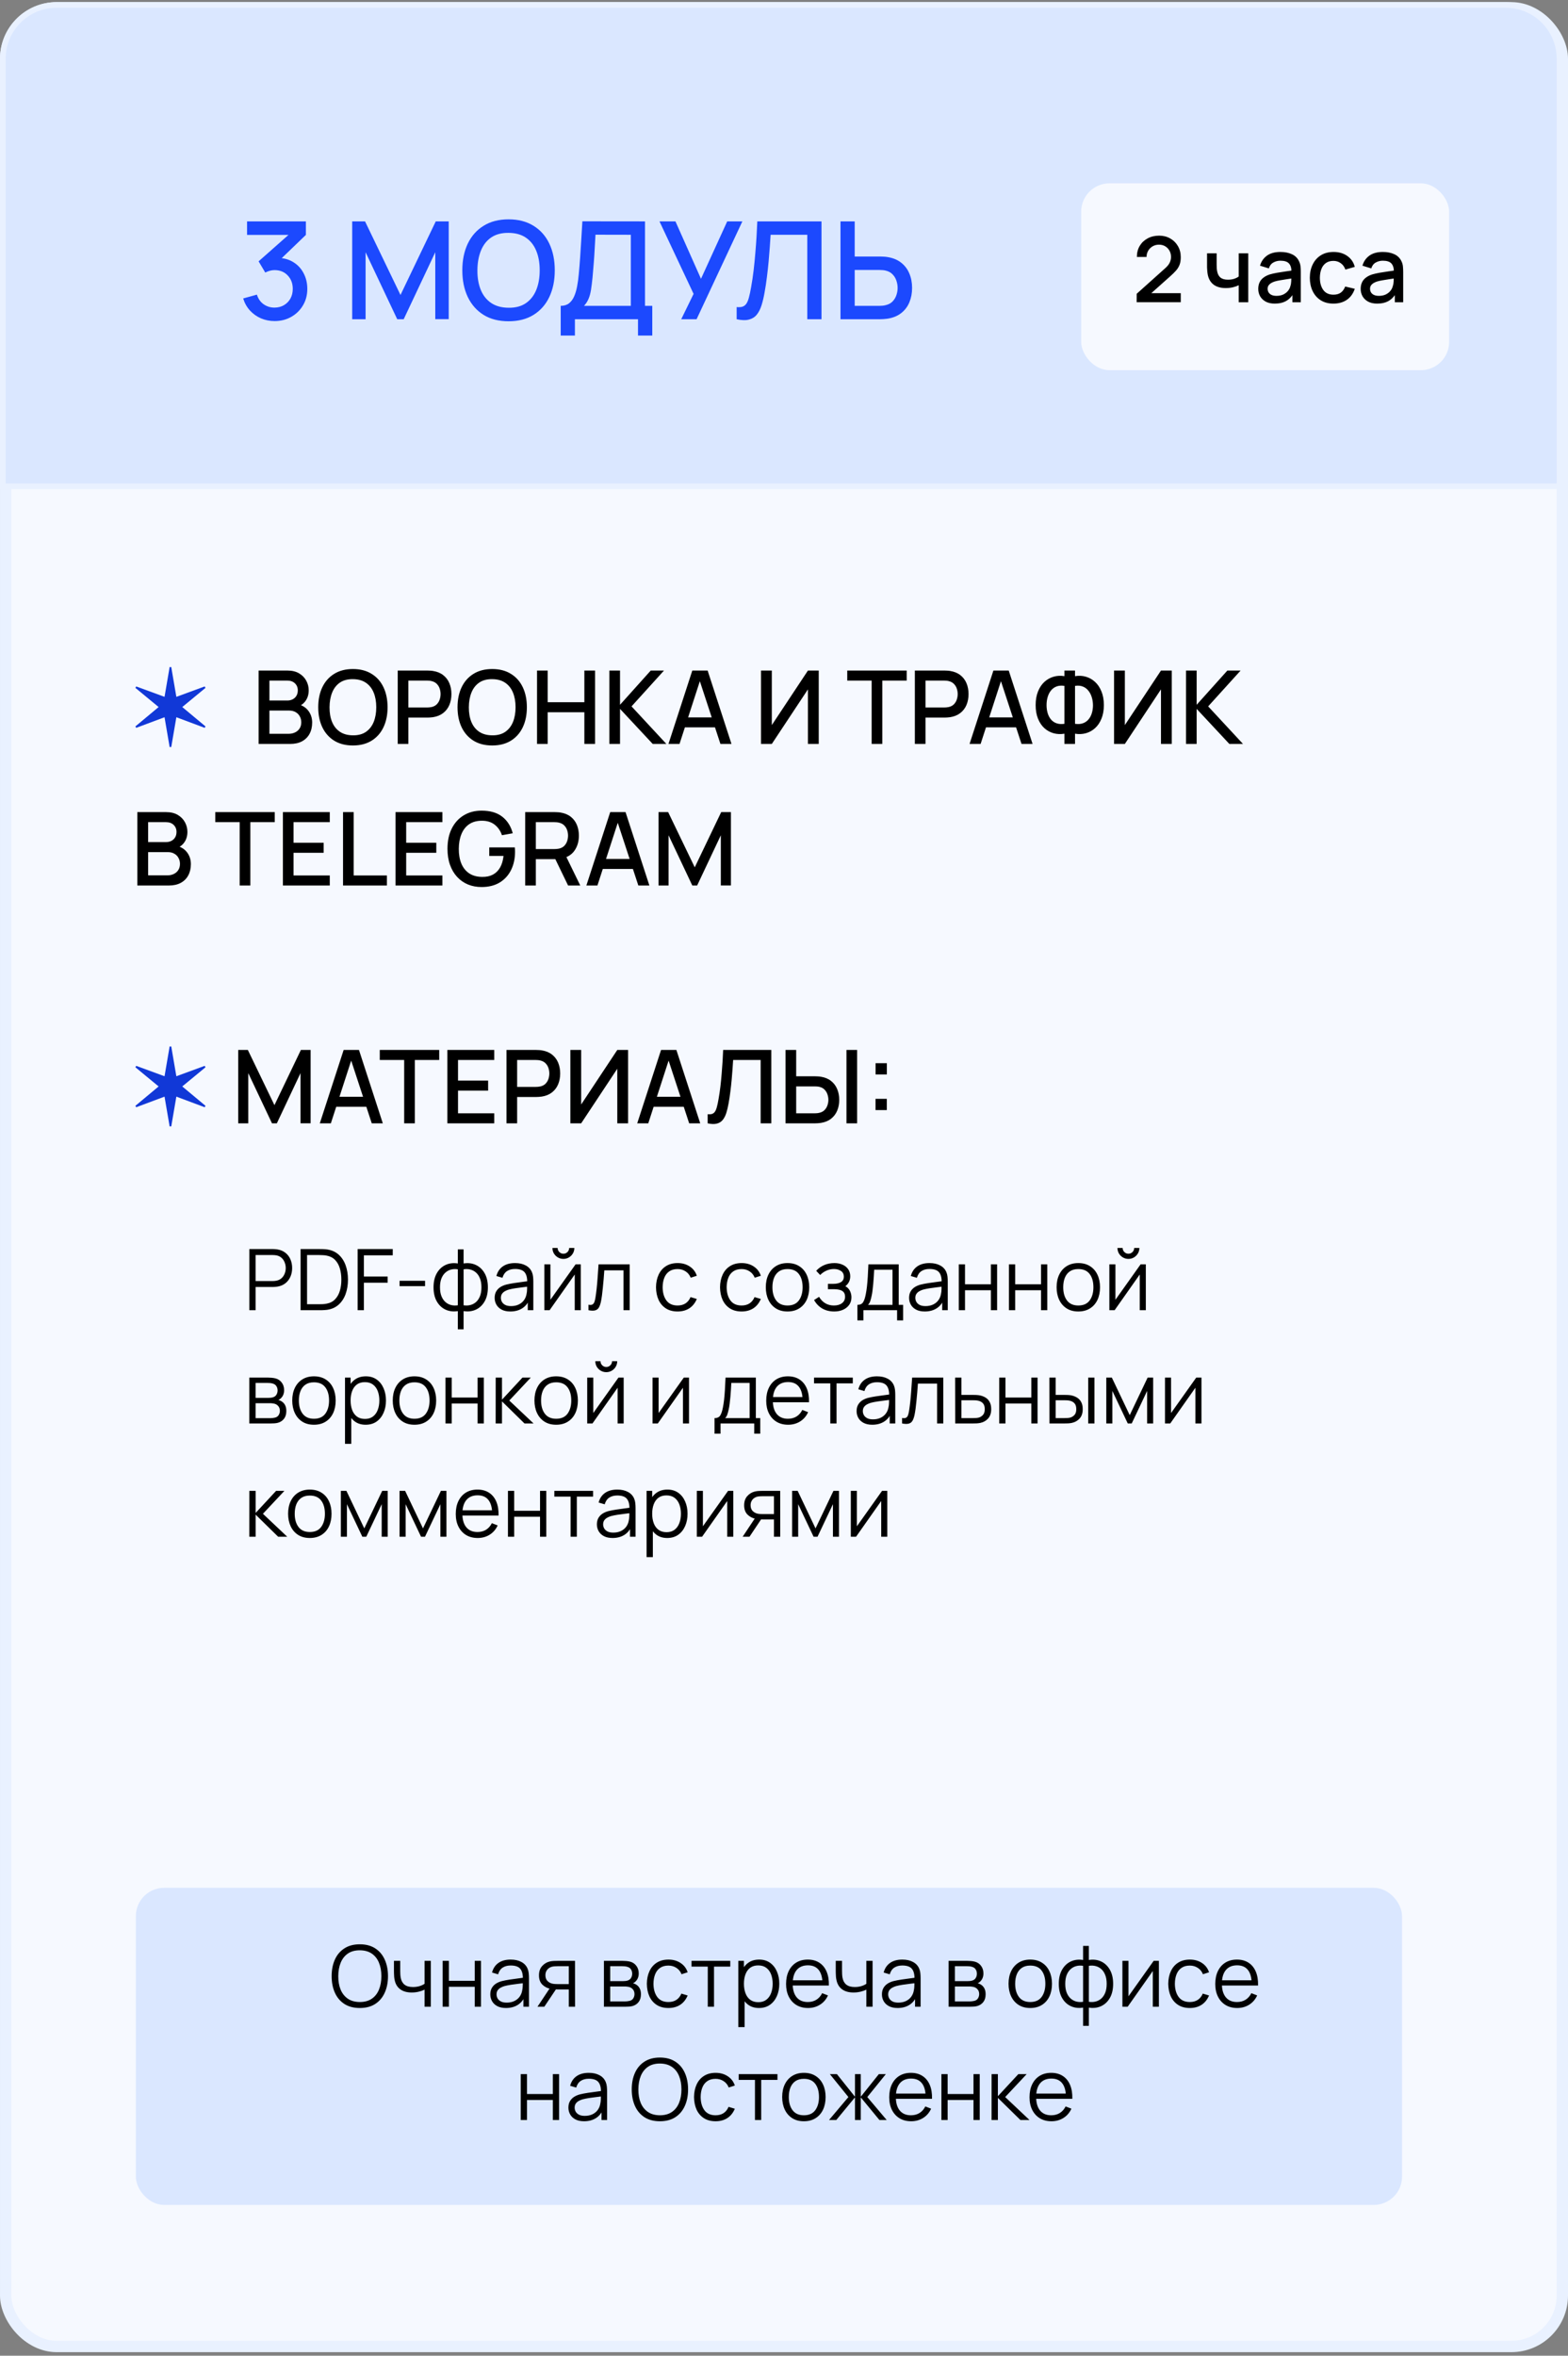 <?xml version="1.0" encoding="UTF-8"?> <svg xmlns="http://www.w3.org/2000/svg" width="277" height="416" viewBox="0 0 277 416" fill="none"><rect x="0" y="0" width="277" height="416" fill="#808080" stroke="none"/><rect x="1" y="1.375" width="275" height="413" rx="9" fill="#F6F9FF" stroke="#E9F1FF" stroke-width="2"></rect><path d="M10 0.875H266C271.247 0.875 275.5 5.128 275.5 10.375V85.875H0.5V10.375C0.5 5.128 4.753 0.875 10 0.875Z" fill="#DAE7FF" stroke="#E9F1FF"></path><rect x="191" y="32.375" width="65" height="33" rx="5" fill="#F6F9FF"></rect><rect x="24" y="333.375" width="223.684" height="56" rx="5" fill="#DAE7FF"></rect><path d="M48.516 56.699C47.66 56.699 46.856 56.539 46.104 56.219C45.352 55.891 44.7 55.427 44.148 54.827C43.604 54.227 43.208 53.519 42.96 52.703L45.384 52.031C45.616 52.775 46.02 53.347 46.596 53.747C47.172 54.139 47.812 54.331 48.516 54.323C49.148 54.315 49.704 54.167 50.184 53.879C50.664 53.591 51.04 53.203 51.312 52.715C51.584 52.219 51.72 51.651 51.72 51.011C51.72 50.051 51.42 49.259 50.82 48.635C50.228 48.011 49.452 47.699 48.492 47.699C48.22 47.699 47.94 47.739 47.652 47.819C47.372 47.899 47.108 48.003 46.86 48.131L45.684 46.151L51.78 40.763L52.044 41.483H43.644V39.095H54.036V41.483L48.972 46.355L48.948 45.539C50.036 45.539 50.98 45.783 51.78 46.271C52.58 46.751 53.196 47.407 53.628 48.239C54.068 49.063 54.288 49.987 54.288 51.011C54.288 52.115 54.028 53.095 53.508 53.951C52.996 54.807 52.304 55.479 51.432 55.967C50.568 56.455 49.596 56.699 48.516 56.699ZM62.219 56.375V39.095H64.487L70.751 52.091L76.979 39.095H79.271V56.363H76.895V44.543L71.315 56.375H70.175L64.583 44.543V56.375H62.219ZM89.845 56.735C88.117 56.735 86.645 56.359 85.429 55.607C84.213 54.847 83.281 53.791 82.633 52.439C81.993 51.087 81.673 49.519 81.673 47.735C81.673 45.951 81.993 44.383 82.633 43.031C83.281 41.679 84.213 40.627 85.429 39.875C86.645 39.115 88.117 38.735 89.845 38.735C91.565 38.735 93.033 39.115 94.249 39.875C95.473 40.627 96.405 41.679 97.045 43.031C97.685 44.383 98.005 45.951 98.005 47.735C98.005 49.519 97.685 51.087 97.045 52.439C96.405 53.791 95.473 54.847 94.249 55.607C93.033 56.359 91.565 56.735 89.845 56.735ZM89.845 54.347C91.069 54.363 92.085 54.095 92.893 53.543C93.709 52.983 94.321 52.207 94.729 51.215C95.137 50.215 95.341 49.055 95.341 47.735C95.341 46.415 95.137 45.263 94.729 44.279C94.321 43.287 93.709 42.515 92.893 41.963C92.085 41.411 91.069 41.131 89.845 41.123C88.621 41.107 87.601 41.375 86.785 41.927C85.977 42.479 85.369 43.255 84.961 44.255C84.553 45.255 84.345 46.415 84.337 47.735C84.329 49.055 84.529 50.211 84.937 51.203C85.345 52.187 85.957 52.955 86.773 53.507C87.597 54.059 88.621 54.339 89.845 54.347ZM99.054 59.255V54.011C99.646 54.011 100.134 53.863 100.518 53.567C100.902 53.263 101.206 52.851 101.43 52.331C101.662 51.803 101.838 51.203 101.958 50.531C102.086 49.859 102.182 49.151 102.246 48.407C102.342 47.399 102.422 46.415 102.486 45.455C102.558 44.487 102.622 43.487 102.678 42.455C102.742 41.423 102.81 40.299 102.882 39.083L113.946 39.095V54.011H115.23V59.255H112.71V56.375H101.562V59.255H99.054ZM103.17 54.011H111.438V41.459L105.198 41.447C105.142 42.327 105.094 43.163 105.054 43.955C105.014 44.747 104.962 45.547 104.898 46.355C104.842 47.155 104.77 48.015 104.682 48.935C104.594 49.815 104.502 50.563 104.406 51.179C104.31 51.787 104.166 52.315 103.974 52.763C103.79 53.211 103.522 53.627 103.17 54.011ZM120.344 56.375L122.528 51.899L116.504 39.095H119.324L123.836 49.235L128.468 39.095H131.144L123.056 56.375H120.344ZM130.136 56.375V54.227C130.544 54.267 130.88 54.247 131.144 54.167C131.416 54.079 131.644 53.911 131.828 53.663C132.012 53.407 132.168 53.039 132.296 52.559C132.432 52.079 132.564 51.459 132.692 50.699C132.868 49.731 133.016 48.735 133.136 47.711C133.256 46.687 133.356 45.671 133.436 44.663C133.524 43.647 133.596 42.667 133.652 41.723C133.708 40.779 133.752 39.903 133.784 39.095H145.124V56.375H142.616V41.459H136.136C136.096 42.099 136.048 42.815 135.992 43.607C135.936 44.399 135.868 45.239 135.788 46.127C135.708 47.015 135.608 47.931 135.488 48.875C135.376 49.819 135.232 50.767 135.056 51.719C134.912 52.535 134.736 53.271 134.528 53.927C134.32 54.583 134.04 55.131 133.688 55.571C133.336 56.003 132.876 56.291 132.308 56.435C131.74 56.587 131.016 56.567 130.136 56.375ZM148.481 56.375V39.095H150.989V45.299H155.465C155.625 45.299 155.829 45.307 156.077 45.323C156.333 45.331 156.569 45.355 156.785 45.395C157.745 45.547 158.545 45.875 159.185 46.379C159.833 46.883 160.317 47.519 160.637 48.287C160.965 49.055 161.129 49.907 161.129 50.843C161.129 51.771 160.969 52.619 160.648 53.387C160.329 54.155 159.845 54.791 159.197 55.295C158.557 55.799 157.753 56.127 156.785 56.279C156.569 56.311 156.337 56.335 156.089 56.351C155.841 56.367 155.633 56.375 155.465 56.375H148.481ZM150.989 54.011H155.369C155.521 54.011 155.693 54.003 155.885 53.987C156.085 53.971 156.273 53.939 156.449 53.891C156.969 53.771 157.381 53.551 157.685 53.231C157.997 52.903 158.221 52.531 158.357 52.115C158.501 51.691 158.573 51.267 158.573 50.843C158.573 50.419 158.501 49.995 158.357 49.571C158.221 49.147 157.997 48.775 157.685 48.455C157.381 48.127 156.969 47.903 156.449 47.783C156.273 47.735 156.085 47.707 155.885 47.699C155.693 47.683 155.521 47.675 155.369 47.675H150.989V54.011Z" fill="#1C49FE"></path><path d="M200.8 53.367L200.808 51.879L205.824 47.383C206.229 47.026 206.504 46.685 206.648 46.359C206.797 46.034 206.872 45.709 206.872 45.383C206.872 44.973 206.781 44.605 206.6 44.279C206.419 43.949 206.168 43.687 205.848 43.495C205.528 43.303 205.16 43.207 204.744 43.207C204.317 43.207 203.936 43.309 203.6 43.511C203.269 43.709 203.011 43.973 202.824 44.303C202.637 44.634 202.547 44.991 202.552 45.375H200.84C200.84 44.629 201.008 43.975 201.344 43.415C201.685 42.85 202.152 42.41 202.744 42.095C203.336 41.775 204.013 41.615 204.776 41.615C205.501 41.615 206.152 41.781 206.728 42.111C207.304 42.437 207.757 42.885 208.088 43.455C208.424 44.026 208.592 44.677 208.592 45.407C208.592 45.935 208.523 46.383 208.384 46.751C208.245 47.119 208.037 47.461 207.76 47.775C207.483 48.09 207.136 48.431 206.72 48.799L202.848 52.255L202.664 51.775H208.592V53.367H200.8ZM218.826 53.375V50.367C218.532 50.517 218.188 50.639 217.794 50.735C217.399 50.826 216.983 50.871 216.546 50.871C215.66 50.871 214.948 50.674 214.41 50.279C213.876 49.879 213.53 49.303 213.37 48.551C213.327 48.327 213.295 48.098 213.274 47.863C213.252 47.623 213.239 47.405 213.234 47.207C213.234 47.01 213.234 46.863 213.234 46.767V44.735H214.93V46.767C214.93 46.906 214.935 47.09 214.946 47.319C214.956 47.543 214.986 47.762 215.034 47.975C215.135 48.455 215.338 48.813 215.642 49.047C215.946 49.277 216.375 49.391 216.93 49.391C217.33 49.391 217.69 49.341 218.01 49.239C218.335 49.133 218.607 48.997 218.826 48.831V44.735H220.514V53.375H218.826ZM225.201 53.615C224.561 53.615 224.025 53.498 223.593 53.263C223.161 53.023 222.833 52.709 222.609 52.319C222.39 51.925 222.281 51.493 222.281 51.023C222.281 50.586 222.358 50.202 222.513 49.871C222.667 49.541 222.897 49.261 223.201 49.031C223.505 48.797 223.878 48.607 224.321 48.463C224.705 48.351 225.139 48.253 225.625 48.167C226.11 48.082 226.619 48.002 227.153 47.927C227.691 47.853 228.225 47.778 228.753 47.703L228.145 48.039C228.155 47.362 228.011 46.861 227.713 46.535C227.419 46.205 226.913 46.039 226.193 46.039C225.739 46.039 225.323 46.146 224.945 46.359C224.566 46.567 224.302 46.914 224.153 47.399L222.593 46.919C222.806 46.178 223.211 45.589 223.809 45.151C224.411 44.714 225.211 44.495 226.209 44.495C226.982 44.495 227.654 44.629 228.225 44.895C228.801 45.157 229.222 45.573 229.489 46.143C229.627 46.426 229.713 46.725 229.745 47.039C229.777 47.354 229.793 47.693 229.793 48.055V53.375H228.313V51.399L228.601 51.655C228.243 52.317 227.787 52.81 227.233 53.135C226.683 53.455 226.006 53.615 225.201 53.615ZM225.497 52.247C225.971 52.247 226.379 52.165 226.721 51.999C227.062 51.829 227.337 51.613 227.545 51.351C227.753 51.09 227.889 50.818 227.953 50.535C228.043 50.279 228.094 49.991 228.105 49.671C228.121 49.351 228.129 49.095 228.129 48.903L228.673 49.103C228.145 49.183 227.665 49.255 227.233 49.319C226.801 49.383 226.409 49.447 226.057 49.511C225.71 49.57 225.401 49.642 225.129 49.727C224.899 49.807 224.694 49.903 224.513 50.015C224.337 50.127 224.195 50.263 224.089 50.423C223.987 50.583 223.937 50.778 223.937 51.007C223.937 51.231 223.993 51.439 224.105 51.631C224.217 51.818 224.387 51.967 224.617 52.079C224.846 52.191 225.139 52.247 225.497 52.247ZM235.566 53.615C234.681 53.615 233.929 53.418 233.31 53.023C232.691 52.629 232.217 52.087 231.886 51.399C231.561 50.711 231.395 49.93 231.39 49.055C231.395 48.165 231.566 47.378 231.902 46.695C232.238 46.007 232.718 45.469 233.342 45.079C233.966 44.69 234.715 44.495 235.59 44.495C236.534 44.495 237.339 44.73 238.006 45.199C238.678 45.669 239.121 46.311 239.334 47.127L237.67 47.607C237.505 47.122 237.233 46.746 236.854 46.479C236.481 46.207 236.051 46.071 235.566 46.071C235.017 46.071 234.566 46.202 234.214 46.463C233.862 46.719 233.601 47.071 233.43 47.519C233.259 47.967 233.171 48.479 233.166 49.055C233.171 49.946 233.374 50.666 233.774 51.215C234.179 51.765 234.777 52.039 235.566 52.039C236.105 52.039 236.539 51.917 236.87 51.671C237.206 51.421 237.462 51.063 237.638 50.599L239.334 50.999C239.051 51.842 238.585 52.49 237.934 52.943C237.283 53.391 236.494 53.615 235.566 53.615ZM243.294 53.615C242.654 53.615 242.118 53.498 241.686 53.263C241.254 53.023 240.926 52.709 240.702 52.319C240.484 51.925 240.374 51.493 240.374 51.023C240.374 50.586 240.452 50.202 240.606 49.871C240.761 49.541 240.99 49.261 241.294 49.031C241.598 48.797 241.972 48.607 242.414 48.463C242.798 48.351 243.233 48.253 243.718 48.167C244.204 48.082 244.713 48.002 245.246 47.927C245.785 47.853 246.318 47.778 246.846 47.703L246.238 48.039C246.249 47.362 246.105 46.861 245.806 46.535C245.513 46.205 245.006 46.039 244.286 46.039C243.833 46.039 243.417 46.146 243.038 46.359C242.66 46.567 242.396 46.914 242.246 47.399L240.686 46.919C240.9 46.178 241.305 45.589 241.902 45.151C242.505 44.714 243.305 44.495 244.302 44.495C245.076 44.495 245.748 44.629 246.318 44.895C246.894 45.157 247.316 45.573 247.582 46.143C247.721 46.426 247.806 46.725 247.838 47.039C247.87 47.354 247.886 47.693 247.886 48.055V53.375H246.406V51.399L246.694 51.655C246.337 52.317 245.881 52.81 245.326 53.135C244.777 53.455 244.1 53.615 243.294 53.615ZM243.59 52.247C244.065 52.247 244.473 52.165 244.814 51.999C245.156 51.829 245.43 51.613 245.638 51.351C245.846 51.09 245.982 50.818 246.046 50.535C246.137 50.279 246.188 49.991 246.198 49.671C246.214 49.351 246.222 49.095 246.222 48.903L246.766 49.103C246.238 49.183 245.758 49.255 245.326 49.319C244.894 49.383 244.502 49.447 244.15 49.511C243.804 49.57 243.494 49.642 243.222 49.727C242.993 49.807 242.788 49.903 242.606 50.015C242.43 50.127 242.289 50.263 242.182 50.423C242.081 50.583 242.03 50.778 242.03 51.007C242.03 51.231 242.086 51.439 242.198 51.631C242.31 51.818 242.481 51.967 242.71 52.079C242.94 52.191 243.233 52.247 243.59 52.247Z" fill="black"></path><path d="M63.562 354.6C62.487 354.6 61.579 354.363 60.839 353.888C60.099 353.408 59.539 352.745 59.159 351.9C58.779 351.055 58.589 350.08 58.589 348.975C58.589 347.87 58.779 346.895 59.159 346.05C59.539 345.205 60.099 344.545 60.839 344.07C61.579 343.59 62.487 343.35 63.562 343.35C64.642 343.35 65.549 343.59 66.284 344.07C67.024 344.545 67.584 345.205 67.964 346.05C68.349 346.895 68.542 347.87 68.542 348.975C68.542 350.08 68.349 351.055 67.964 351.9C67.584 352.745 67.024 353.408 66.284 353.888C65.549 354.363 64.642 354.6 63.562 354.6ZM63.562 353.543C64.407 353.543 65.112 353.35 65.677 352.965C66.242 352.58 66.664 352.045 66.944 351.36C67.229 350.67 67.372 349.875 67.372 348.975C67.372 348.075 67.229 347.283 66.944 346.598C66.664 345.913 66.242 345.378 65.677 344.993C65.112 344.608 64.407 344.413 63.562 344.408C62.717 344.408 62.014 344.6 61.454 344.985C60.894 345.37 60.472 345.908 60.187 346.598C59.907 347.283 59.764 348.075 59.759 348.975C59.754 349.875 59.892 350.668 60.172 351.353C60.457 352.033 60.882 352.568 61.447 352.958C62.012 353.343 62.717 353.538 63.562 353.543ZM75.001 354.375V351.36C74.731 351.495 74.399 351.613 74.004 351.713C73.609 351.813 73.184 351.863 72.729 351.863C71.909 351.863 71.244 351.68 70.734 351.315C70.224 350.95 69.891 350.423 69.736 349.733C69.686 349.528 69.651 349.31 69.631 349.08C69.616 348.85 69.606 348.643 69.601 348.458C69.596 348.273 69.594 348.14 69.594 348.06V346.275H70.704V348.06C70.704 348.225 70.709 348.413 70.719 348.623C70.729 348.833 70.751 349.038 70.786 349.238C70.886 349.783 71.111 350.195 71.461 350.475C71.816 350.755 72.314 350.895 72.954 350.895C73.354 350.895 73.731 350.845 74.086 350.745C74.446 350.64 74.751 350.5 75.001 350.325V346.275H76.104V354.375H75.001ZM78.195 354.375V346.275H79.298V349.793H83.865V346.275H84.968V354.375H83.865V350.85H79.298V354.375H78.195ZM89.383 354.6C88.773 354.6 88.26 354.49 87.845 354.27C87.435 354.05 87.128 353.758 86.923 353.393C86.718 353.028 86.615 352.63 86.615 352.2C86.615 351.76 86.703 351.385 86.878 351.075C87.058 350.76 87.3 350.503 87.605 350.303C87.915 350.103 88.273 349.95 88.678 349.845C89.088 349.745 89.54 349.658 90.035 349.583C90.535 349.503 91.023 349.435 91.498 349.38C91.978 349.32 92.398 349.263 92.758 349.208L92.368 349.448C92.383 348.648 92.228 348.055 91.903 347.67C91.578 347.285 91.013 347.093 90.208 347.093C89.653 347.093 89.183 347.218 88.798 347.468C88.418 347.718 88.15 348.113 87.995 348.653L86.923 348.338C87.108 347.613 87.48 347.05 88.04 346.65C88.6 346.25 89.328 346.05 90.223 346.05C90.963 346.05 91.59 346.19 92.105 346.47C92.625 346.745 92.993 347.145 93.208 347.67C93.308 347.905 93.373 348.168 93.403 348.458C93.433 348.748 93.448 349.043 93.448 349.343V354.375H92.465V352.343L92.75 352.463C92.475 353.158 92.048 353.688 91.468 354.053C90.888 354.418 90.193 354.6 89.383 354.6ZM89.51 353.648C90.025 353.648 90.475 353.555 90.86 353.37C91.245 353.185 91.555 352.933 91.79 352.613C92.025 352.288 92.178 351.923 92.248 351.518C92.308 351.258 92.34 350.973 92.345 350.663C92.35 350.348 92.353 350.113 92.353 349.958L92.773 350.175C92.398 350.225 91.99 350.275 91.55 350.325C91.115 350.375 90.685 350.433 90.26 350.498C89.84 350.563 89.46 350.64 89.12 350.73C88.89 350.795 88.668 350.888 88.453 351.008C88.238 351.123 88.06 351.278 87.92 351.473C87.785 351.668 87.718 351.91 87.718 352.2C87.718 352.435 87.775 352.663 87.89 352.883C88.01 353.103 88.2 353.285 88.46 353.43C88.725 353.575 89.075 353.648 89.51 353.648ZM100.478 354.375V351.323H98.588C98.368 351.323 98.14 351.315 97.905 351.3C97.675 351.28 97.46 351.253 97.26 351.218C96.69 351.108 96.205 350.858 95.805 350.468C95.41 350.073 95.213 349.528 95.213 348.833C95.213 348.153 95.398 347.608 95.768 347.198C96.138 346.783 96.585 346.513 97.11 346.388C97.35 346.333 97.593 346.3 97.838 346.29C98.088 346.28 98.303 346.275 98.483 346.275H101.58L101.588 354.375H100.478ZM94.95 354.375L97.208 350.978H98.43L96.158 354.375H94.95ZM98.528 350.378H100.478V347.22H98.528C98.408 347.22 98.24 347.225 98.025 347.235C97.81 347.245 97.608 347.278 97.418 347.333C97.253 347.383 97.088 347.47 96.923 347.595C96.763 347.715 96.628 347.878 96.518 348.083C96.408 348.283 96.353 348.528 96.353 348.818C96.353 349.223 96.463 349.548 96.683 349.793C96.908 350.033 97.188 350.198 97.523 350.288C97.703 350.328 97.883 350.353 98.063 350.363C98.243 350.373 98.398 350.378 98.528 350.378ZM106.687 354.375V346.275H110.024C110.194 346.275 110.399 346.285 110.639 346.305C110.884 346.325 111.112 346.363 111.322 346.418C111.777 346.538 112.142 346.783 112.417 347.153C112.697 347.523 112.837 347.968 112.837 348.488C112.837 348.778 112.792 349.038 112.702 349.268C112.617 349.493 112.494 349.688 112.334 349.853C112.259 349.938 112.177 350.013 112.087 350.078C111.997 350.138 111.909 350.188 111.824 350.228C111.984 350.258 112.157 350.328 112.342 350.438C112.632 350.608 112.852 350.838 113.002 351.128C113.152 351.413 113.227 351.76 113.227 352.17C113.227 352.725 113.094 353.178 112.829 353.528C112.564 353.878 112.209 354.118 111.764 354.248C111.564 354.303 111.347 354.338 111.112 354.353C110.882 354.368 110.664 354.375 110.459 354.375H106.687ZM107.797 353.438H110.407C110.512 353.438 110.644 353.43 110.804 353.415C110.964 353.395 111.107 353.37 111.232 353.34C111.527 353.265 111.742 353.115 111.877 352.89C112.017 352.66 112.087 352.41 112.087 352.14C112.087 351.785 111.982 351.495 111.772 351.27C111.567 351.04 111.292 350.9 110.947 350.85C110.832 350.825 110.712 350.81 110.587 350.805C110.462 350.8 110.349 350.798 110.249 350.798H107.797V353.438ZM107.797 349.853H110.062C110.192 349.853 110.337 349.845 110.497 349.83C110.662 349.81 110.804 349.778 110.924 349.733C111.184 349.643 111.374 349.488 111.494 349.268C111.619 349.048 111.682 348.808 111.682 348.548C111.682 348.263 111.614 348.013 111.479 347.798C111.349 347.583 111.152 347.433 110.887 347.348C110.707 347.283 110.512 347.245 110.302 347.235C110.097 347.225 109.967 347.22 109.912 347.22H107.797V349.853ZM118.081 354.6C117.266 354.6 116.576 354.418 116.011 354.053C115.446 353.688 115.016 353.185 114.721 352.545C114.431 351.9 114.281 351.16 114.271 350.325C114.281 349.475 114.436 348.73 114.736 348.09C115.036 347.445 115.469 346.945 116.034 346.59C116.599 346.23 117.284 346.05 118.089 346.05C118.909 346.05 119.621 346.25 120.226 346.65C120.836 347.05 121.254 347.598 121.479 348.293L120.399 348.638C120.209 348.153 119.906 347.778 119.491 347.513C119.081 347.243 118.611 347.108 118.081 347.108C117.486 347.108 116.994 347.245 116.604 347.52C116.214 347.79 115.924 348.168 115.734 348.653C115.544 349.138 115.446 349.695 115.441 350.325C115.451 351.295 115.676 352.075 116.116 352.665C116.556 353.25 117.211 353.543 118.081 353.543C118.631 353.543 119.099 353.418 119.484 353.168C119.874 352.913 120.169 352.543 120.369 352.058L121.479 352.388C121.179 353.108 120.739 353.658 120.159 354.038C119.579 354.413 118.886 354.6 118.081 354.6ZM125.034 354.375V347.295H122.162V346.275H129.009V347.295H126.137V354.375H125.034ZM134.077 354.6C133.332 354.6 132.702 354.413 132.187 354.038C131.672 353.658 131.282 353.145 131.017 352.5C130.752 351.85 130.619 351.123 130.619 350.318C130.619 349.498 130.752 348.768 131.017 348.128C131.287 347.483 131.682 346.975 132.202 346.605C132.722 346.235 133.362 346.05 134.122 346.05C134.862 346.05 135.497 346.238 136.027 346.613C136.557 346.988 136.962 347.498 137.242 348.143C137.527 348.788 137.669 349.513 137.669 350.318C137.669 351.128 137.527 351.855 137.242 352.5C136.957 353.145 136.547 353.658 136.012 354.038C135.477 354.413 134.832 354.6 134.077 354.6ZM130.432 357.975V346.275H131.422V352.373H131.542V357.975H130.432ZM133.964 353.573C134.529 353.573 134.999 353.43 135.374 353.145C135.749 352.86 136.029 352.473 136.214 351.983C136.404 351.488 136.499 350.933 136.499 350.318C136.499 349.708 136.407 349.158 136.222 348.668C136.037 348.178 135.754 347.79 135.374 347.505C134.999 347.22 134.522 347.078 133.942 347.078C133.377 347.078 132.907 347.215 132.532 347.49C132.162 347.765 131.884 348.148 131.699 348.638C131.514 349.123 131.422 349.683 131.422 350.318C131.422 350.943 131.514 351.503 131.699 351.998C131.884 352.488 132.164 352.873 132.539 353.153C132.914 353.433 133.389 353.573 133.964 353.573ZM142.744 354.6C141.954 354.6 141.269 354.425 140.689 354.075C140.114 353.725 139.666 353.233 139.346 352.598C139.026 351.963 138.866 351.218 138.866 350.363C138.866 349.478 139.024 348.713 139.339 348.068C139.654 347.423 140.096 346.925 140.666 346.575C141.241 346.225 141.919 346.05 142.699 346.05C143.499 346.05 144.181 346.235 144.746 346.605C145.311 346.97 145.739 347.495 146.029 348.18C146.319 348.865 146.451 349.683 146.426 350.633H145.301V350.243C145.281 349.193 145.054 348.4 144.619 347.865C144.189 347.33 143.559 347.063 142.729 347.063C141.859 347.063 141.191 347.345 140.726 347.91C140.266 348.475 140.036 349.28 140.036 350.325C140.036 351.345 140.266 352.138 140.726 352.703C141.191 353.263 141.849 353.543 142.699 353.543C143.279 353.543 143.784 353.41 144.214 353.145C144.649 352.875 144.991 352.488 145.241 351.983L146.269 352.38C145.949 353.085 145.476 353.633 144.851 354.023C144.231 354.408 143.529 354.6 142.744 354.6ZM139.646 350.633V349.71H145.834V350.633H139.646ZM153.048 354.375V351.36C152.778 351.495 152.446 351.613 152.051 351.713C151.656 351.813 151.231 351.863 150.776 351.863C149.956 351.863 149.291 351.68 148.781 351.315C148.271 350.95 147.938 350.423 147.783 349.733C147.733 349.528 147.698 349.31 147.678 349.08C147.663 348.85 147.653 348.643 147.648 348.458C147.643 348.273 147.641 348.14 147.641 348.06V346.275H148.751V348.06C148.751 348.225 148.756 348.413 148.766 348.623C148.776 348.833 148.798 349.038 148.833 349.238C148.933 349.783 149.158 350.195 149.508 350.475C149.863 350.755 150.361 350.895 151.001 350.895C151.401 350.895 151.778 350.845 152.133 350.745C152.493 350.64 152.798 350.5 153.048 350.325V346.275H154.151V354.375H153.048ZM158.567 354.6C157.957 354.6 157.445 354.49 157.03 354.27C156.62 354.05 156.312 353.758 156.107 353.393C155.902 353.028 155.8 352.63 155.8 352.2C155.8 351.76 155.887 351.385 156.062 351.075C156.242 350.76 156.485 350.503 156.79 350.303C157.1 350.103 157.457 349.95 157.862 349.845C158.272 349.745 158.725 349.658 159.22 349.583C159.72 349.503 160.207 349.435 160.682 349.38C161.162 349.32 161.582 349.263 161.942 349.208L161.552 349.448C161.567 348.648 161.412 348.055 161.087 347.67C160.762 347.285 160.197 347.093 159.392 347.093C158.837 347.093 158.367 347.218 157.982 347.468C157.602 347.718 157.335 348.113 157.18 348.653L156.107 348.338C156.292 347.613 156.665 347.05 157.225 346.65C157.785 346.25 158.512 346.05 159.407 346.05C160.147 346.05 160.775 346.19 161.29 346.47C161.81 346.745 162.177 347.145 162.392 347.67C162.492 347.905 162.557 348.168 162.587 348.458C162.617 348.748 162.632 349.043 162.632 349.343V354.375H161.65V352.343L161.935 352.463C161.66 353.158 161.232 353.688 160.652 354.053C160.072 354.418 159.377 354.6 158.567 354.6ZM158.695 353.648C159.21 353.648 159.66 353.555 160.045 353.37C160.43 353.185 160.74 352.933 160.975 352.613C161.21 352.288 161.362 351.923 161.432 351.518C161.492 351.258 161.525 350.973 161.53 350.663C161.535 350.348 161.537 350.113 161.537 349.958L161.957 350.175C161.582 350.225 161.175 350.275 160.735 350.325C160.3 350.375 159.87 350.433 159.445 350.498C159.025 350.563 158.645 350.64 158.305 350.73C158.075 350.795 157.852 350.888 157.637 351.008C157.422 351.123 157.245 351.278 157.105 351.473C156.97 351.668 156.902 351.91 156.902 352.2C156.902 352.435 156.96 352.663 157.075 352.883C157.195 353.103 157.385 353.285 157.645 353.43C157.91 353.575 158.26 353.648 158.695 353.648ZM167.58 354.375V346.275H170.918C171.088 346.275 171.293 346.285 171.533 346.305C171.778 346.325 172.005 346.363 172.215 346.418C172.67 346.538 173.035 346.783 173.31 347.153C173.59 347.523 173.73 347.968 173.73 348.488C173.73 348.778 173.685 349.038 173.595 349.268C173.51 349.493 173.388 349.688 173.228 349.853C173.153 349.938 173.07 350.013 172.98 350.078C172.89 350.138 172.803 350.188 172.718 350.228C172.878 350.258 173.05 350.328 173.235 350.438C173.525 350.608 173.745 350.838 173.895 351.128C174.045 351.413 174.12 351.76 174.12 352.17C174.12 352.725 173.988 353.178 173.723 353.528C173.458 353.878 173.103 354.118 172.658 354.248C172.458 354.303 172.24 354.338 172.005 354.353C171.775 354.368 171.558 354.375 171.353 354.375H167.58ZM168.69 353.438H171.3C171.405 353.438 171.538 353.43 171.698 353.415C171.858 353.395 172 353.37 172.125 353.34C172.42 353.265 172.635 353.115 172.77 352.89C172.91 352.66 172.98 352.41 172.98 352.14C172.98 351.785 172.875 351.495 172.665 351.27C172.46 351.04 172.185 350.9 171.84 350.85C171.725 350.825 171.605 350.81 171.48 350.805C171.355 350.8 171.243 350.798 171.143 350.798H168.69V353.438ZM168.69 349.853H170.955C171.085 349.853 171.23 349.845 171.39 349.83C171.555 349.81 171.698 349.778 171.818 349.733C172.078 349.643 172.268 349.488 172.388 349.268C172.513 349.048 172.575 348.808 172.575 348.548C172.575 348.263 172.508 348.013 172.373 347.798C172.243 347.583 172.045 347.433 171.78 347.348C171.6 347.283 171.405 347.245 171.195 347.235C170.99 347.225 170.86 347.22 170.805 347.22H168.69V349.853ZM182 354.6C181.195 354.6 180.508 354.418 179.938 354.053C179.368 353.688 178.93 353.183 178.625 352.538C178.32 351.893 178.168 351.153 178.168 350.318C178.168 349.468 178.323 348.723 178.633 348.083C178.943 347.443 179.383 346.945 179.953 346.59C180.528 346.23 181.21 346.05 182 346.05C182.81 346.05 183.5 346.233 184.07 346.598C184.645 346.958 185.083 347.46 185.383 348.105C185.688 348.745 185.84 349.483 185.84 350.318C185.84 351.168 185.688 351.915 185.383 352.56C185.078 353.2 184.638 353.7 184.063 354.06C183.488 354.42 182.8 354.6 182 354.6ZM182 353.543C182.9 353.543 183.57 353.245 184.01 352.65C184.45 352.05 184.67 351.273 184.67 350.318C184.67 349.338 184.448 348.558 184.003 347.978C183.563 347.398 182.895 347.108 182 347.108C181.395 347.108 180.895 347.245 180.5 347.52C180.11 347.79 179.818 348.168 179.623 348.653C179.433 349.133 179.338 349.688 179.338 350.318C179.338 351.293 179.563 352.075 180.013 352.665C180.463 353.25 181.125 353.543 182 353.543ZM191.335 357.75V354.533C190.545 354.658 189.825 354.573 189.175 354.278C188.525 353.978 188.007 353.493 187.622 352.823C187.237 352.153 187.045 351.323 187.045 350.333C187.045 349.343 187.237 348.513 187.622 347.843C188.007 347.168 188.525 346.68 189.175 346.38C189.825 346.08 190.545 345.993 191.335 346.118V343.635H192.355V346.118C193.145 345.993 193.865 346.08 194.515 346.38C195.165 346.68 195.682 347.168 196.067 347.843C196.452 348.513 196.645 349.343 196.645 350.333C196.645 351.323 196.452 352.153 196.067 352.823C195.682 353.493 195.165 353.978 194.515 354.278C193.865 354.573 193.145 354.658 192.355 354.533V357.75H191.335ZM191.335 353.505V347.153C190.93 347.083 190.54 347.095 190.165 347.19C189.79 347.28 189.452 347.458 189.152 347.723C188.852 347.983 188.615 348.33 188.44 348.765C188.27 349.195 188.185 349.718 188.185 350.333C188.185 350.948 188.272 351.473 188.447 351.908C188.622 352.338 188.86 352.683 189.16 352.943C189.46 353.203 189.797 353.378 190.172 353.468C190.547 353.558 190.935 353.57 191.335 353.505ZM192.355 353.505C192.755 353.57 193.142 353.558 193.517 353.468C193.892 353.378 194.23 353.205 194.53 352.95C194.83 352.69 195.067 352.345 195.242 351.915C195.417 351.48 195.505 350.953 195.505 350.333C195.505 349.713 195.417 349.188 195.242 348.758C195.072 348.323 194.837 347.975 194.537 347.715C194.237 347.455 193.9 347.28 193.525 347.19C193.15 347.095 192.76 347.083 192.355 347.153V353.505ZM204.726 346.275V354.375H203.653V348.068L199.213 354.375H198.283V346.275H199.356V352.53L203.803 346.275H204.726ZM210.191 354.6C209.376 354.6 208.686 354.418 208.121 354.053C207.556 353.688 207.126 353.185 206.831 352.545C206.541 351.9 206.391 351.16 206.381 350.325C206.391 349.475 206.546 348.73 206.846 348.09C207.146 347.445 207.578 346.945 208.143 346.59C208.708 346.23 209.393 346.05 210.198 346.05C211.018 346.05 211.731 346.25 212.336 346.65C212.946 347.05 213.363 347.598 213.588 348.293L212.508 348.638C212.318 348.153 212.016 347.778 211.601 347.513C211.191 347.243 210.721 347.108 210.191 347.108C209.596 347.108 209.103 347.245 208.713 347.52C208.323 347.79 208.033 348.168 207.843 348.653C207.653 349.138 207.556 349.695 207.551 350.325C207.561 351.295 207.786 352.075 208.226 352.665C208.666 353.25 209.321 353.543 210.191 353.543C210.741 353.543 211.208 353.418 211.593 353.168C211.983 352.913 212.278 352.543 212.478 352.058L213.588 352.388C213.288 353.108 212.848 353.658 212.268 354.038C211.688 354.413 210.996 354.6 210.191 354.6ZM218.564 354.6C217.774 354.6 217.089 354.425 216.509 354.075C215.934 353.725 215.486 353.233 215.166 352.598C214.846 351.963 214.686 351.218 214.686 350.363C214.686 349.478 214.844 348.713 215.159 348.068C215.474 347.423 215.916 346.925 216.486 346.575C217.061 346.225 217.739 346.05 218.519 346.05C219.319 346.05 220.001 346.235 220.566 346.605C221.131 346.97 221.559 347.495 221.849 348.18C222.139 348.865 222.271 349.683 222.246 350.633H221.121V350.243C221.101 349.193 220.874 348.4 220.439 347.865C220.009 347.33 219.379 347.063 218.549 347.063C217.679 347.063 217.011 347.345 216.546 347.91C216.086 348.475 215.856 349.28 215.856 350.325C215.856 351.345 216.086 352.138 216.546 352.703C217.011 353.263 217.669 353.543 218.519 353.543C219.099 353.543 219.604 353.41 220.034 353.145C220.469 352.875 220.811 352.488 221.061 351.983L222.089 352.38C221.769 353.085 221.296 353.633 220.671 354.023C220.051 354.408 219.349 354.6 218.564 354.6ZM215.466 350.633V349.71H221.654V350.633H215.466ZM91.994 374.375V366.275H93.097V369.793H97.664V366.275H98.767V374.375H97.664V370.85H93.097V374.375H91.994ZM103.181 374.6C102.571 374.6 102.059 374.49 101.644 374.27C101.234 374.05 100.926 373.758 100.721 373.393C100.516 373.028 100.414 372.63 100.414 372.2C100.414 371.76 100.501 371.385 100.676 371.075C100.856 370.76 101.099 370.503 101.404 370.303C101.714 370.103 102.071 369.95 102.476 369.845C102.886 369.745 103.339 369.658 103.834 369.583C104.334 369.503 104.821 369.435 105.296 369.38C105.776 369.32 106.196 369.263 106.556 369.208L106.166 369.448C106.181 368.648 106.026 368.055 105.701 367.67C105.376 367.285 104.811 367.093 104.006 367.093C103.451 367.093 102.981 367.218 102.596 367.468C102.216 367.718 101.949 368.113 101.794 368.653L100.721 368.338C100.906 367.613 101.279 367.05 101.839 366.65C102.399 366.25 103.126 366.05 104.021 366.05C104.761 366.05 105.389 366.19 105.904 366.47C106.424 366.745 106.791 367.145 107.006 367.67C107.106 367.905 107.171 368.168 107.201 368.458C107.231 368.748 107.246 369.043 107.246 369.343V374.375H106.264V372.343L106.549 372.463C106.274 373.158 105.846 373.688 105.266 374.053C104.686 374.418 103.991 374.6 103.181 374.6ZM103.309 373.648C103.824 373.648 104.274 373.555 104.659 373.37C105.044 373.185 105.354 372.933 105.589 372.613C105.824 372.288 105.976 371.923 106.046 371.518C106.106 371.258 106.139 370.973 106.144 370.663C106.149 370.348 106.151 370.113 106.151 369.958L106.571 370.175C106.196 370.225 105.789 370.275 105.349 370.325C104.914 370.375 104.484 370.433 104.059 370.498C103.639 370.563 103.259 370.64 102.919 370.73C102.689 370.795 102.466 370.888 102.251 371.008C102.036 371.123 101.859 371.278 101.719 371.473C101.584 371.668 101.516 371.91 101.516 372.2C101.516 372.435 101.574 372.663 101.689 372.883C101.809 373.103 101.999 373.285 102.259 373.43C102.524 373.575 102.874 373.648 103.309 373.648ZM116.574 374.6C115.499 374.6 114.592 374.363 113.852 373.888C113.112 373.408 112.552 372.745 112.172 371.9C111.792 371.055 111.602 370.08 111.602 368.975C111.602 367.87 111.792 366.895 112.172 366.05C112.552 365.205 113.112 364.545 113.852 364.07C114.592 363.59 115.499 363.35 116.574 363.35C117.654 363.35 118.562 363.59 119.297 364.07C120.037 364.545 120.597 365.205 120.977 366.05C121.362 366.895 121.554 367.87 121.554 368.975C121.554 370.08 121.362 371.055 120.977 371.9C120.597 372.745 120.037 373.408 119.297 373.888C118.562 374.363 117.654 374.6 116.574 374.6ZM116.574 373.543C117.419 373.543 118.124 373.35 118.689 372.965C119.254 372.58 119.677 372.045 119.957 371.36C120.242 370.67 120.384 369.875 120.384 368.975C120.384 368.075 120.242 367.283 119.957 366.598C119.677 365.913 119.254 365.378 118.689 364.993C118.124 364.608 117.419 364.413 116.574 364.408C115.729 364.408 115.027 364.6 114.467 364.985C113.907 365.37 113.484 365.908 113.199 366.598C112.919 367.283 112.777 368.075 112.772 368.975C112.767 369.875 112.904 370.668 113.184 371.353C113.469 372.033 113.894 372.568 114.459 372.958C115.024 373.343 115.729 373.538 116.574 373.543ZM126.416 374.6C125.601 374.6 124.911 374.418 124.346 374.053C123.781 373.688 123.351 373.185 123.056 372.545C122.766 371.9 122.616 371.16 122.606 370.325C122.616 369.475 122.771 368.73 123.071 368.09C123.371 367.445 123.804 366.945 124.369 366.59C124.934 366.23 125.619 366.05 126.424 366.05C127.244 366.05 127.956 366.25 128.561 366.65C129.171 367.05 129.589 367.598 129.814 368.293L128.734 368.638C128.544 368.153 128.241 367.778 127.826 367.513C127.416 367.243 126.946 367.108 126.416 367.108C125.821 367.108 125.329 367.245 124.939 367.52C124.549 367.79 124.259 368.168 124.069 368.653C123.879 369.138 123.781 369.695 123.776 370.325C123.786 371.295 124.011 372.075 124.451 372.665C124.891 373.25 125.546 373.543 126.416 373.543C126.966 373.543 127.434 373.418 127.819 373.168C128.209 372.913 128.504 372.543 128.704 372.058L129.814 372.388C129.514 373.108 129.074 373.658 128.494 374.038C127.914 374.413 127.221 374.6 126.416 374.6ZM133.369 374.375V367.295H130.497V366.275H137.344V367.295H134.472V374.375H133.369ZM142.01 374.6C141.205 374.6 140.518 374.418 139.948 374.053C139.378 373.688 138.94 373.183 138.635 372.538C138.33 371.893 138.178 371.153 138.178 370.318C138.178 369.468 138.333 368.723 138.643 368.083C138.953 367.443 139.393 366.945 139.963 366.59C140.538 366.23 141.22 366.05 142.01 366.05C142.82 366.05 143.51 366.233 144.08 366.598C144.655 366.958 145.093 367.46 145.393 368.105C145.698 368.745 145.85 369.483 145.85 370.318C145.85 371.168 145.698 371.915 145.393 372.56C145.088 373.2 144.648 373.7 144.073 374.06C143.498 374.42 142.81 374.6 142.01 374.6ZM142.01 373.543C142.91 373.543 143.58 373.245 144.02 372.65C144.46 372.05 144.68 371.273 144.68 370.318C144.68 369.338 144.458 368.558 144.013 367.978C143.573 367.398 142.905 367.108 142.01 367.108C141.405 367.108 140.905 367.245 140.51 367.52C140.12 367.79 139.828 368.168 139.633 368.653C139.443 369.133 139.348 369.688 139.348 370.318C139.348 371.293 139.573 372.075 140.023 372.665C140.473 373.25 141.135 373.543 142.01 373.543ZM146.458 374.375L149.878 370.325L146.601 366.275H147.846L151.041 370.273V366.275H152.061V370.273L155.256 366.275H156.493L153.216 370.325L156.636 374.375H155.353L152.061 370.378V374.375H151.041V370.378L147.741 374.375H146.458ZM160.966 374.6C160.176 374.6 159.491 374.425 158.911 374.075C158.336 373.725 157.889 373.233 157.569 372.598C157.249 371.963 157.089 371.218 157.089 370.363C157.089 369.478 157.246 368.713 157.561 368.068C157.876 367.423 158.319 366.925 158.889 366.575C159.464 366.225 160.141 366.05 160.921 366.05C161.721 366.05 162.404 366.235 162.969 366.605C163.534 366.97 163.961 367.495 164.251 368.18C164.541 368.865 164.674 369.683 164.649 370.633H163.524V370.243C163.504 369.193 163.276 368.4 162.841 367.865C162.411 367.33 161.781 367.063 160.951 367.063C160.081 367.063 159.414 367.345 158.949 367.91C158.489 368.475 158.259 369.28 158.259 370.325C158.259 371.345 158.489 372.138 158.949 372.703C159.414 373.263 160.071 373.543 160.921 373.543C161.501 373.543 162.006 373.41 162.436 373.145C162.871 372.875 163.214 372.488 163.464 371.983L164.491 372.38C164.171 373.085 163.699 373.633 163.074 374.023C162.454 374.408 161.751 374.6 160.966 374.6ZM157.869 370.633V369.71H164.056V370.633H157.869ZM166.306 374.375V366.275H167.408V369.793H171.976V366.275H173.078V374.375H171.976V370.85H167.408V374.375H166.306ZM175.168 374.375L175.175 366.275H176.285V370.175L179.9 366.275H181.37L177.575 370.325L181.865 374.375H180.26L176.285 370.475V374.375H175.168ZM185.751 374.6C184.961 374.6 184.276 374.425 183.696 374.075C183.121 373.725 182.674 373.233 182.354 372.598C182.034 371.963 181.874 371.218 181.874 370.363C181.874 369.478 182.031 368.713 182.346 368.068C182.661 367.423 183.104 366.925 183.674 366.575C184.249 366.225 184.926 366.05 185.706 366.05C186.506 366.05 187.189 366.235 187.754 366.605C188.319 366.97 188.746 367.495 189.036 368.18C189.326 368.865 189.459 369.683 189.434 370.633H188.309V370.243C188.289 369.193 188.061 368.4 187.626 367.865C187.196 367.33 186.566 367.063 185.736 367.063C184.866 367.063 184.199 367.345 183.734 367.91C183.274 368.475 183.044 369.28 183.044 370.325C183.044 371.345 183.274 372.138 183.734 372.703C184.199 373.263 184.856 373.543 185.706 373.543C186.286 373.543 186.791 373.41 187.221 373.145C187.656 372.875 187.999 372.488 188.249 371.983L189.276 372.38C188.956 373.085 188.484 373.633 187.859 374.023C187.239 374.408 186.536 374.6 185.751 374.6ZM182.654 370.633V369.71H188.841V370.633H182.654Z" fill="black"></path><path d="M29.966 131.915L29.066 126.659L24.062 128.531L23.918 128.279L28.022 124.859L23.918 121.475L24.062 121.223L29.066 123.059L29.966 117.803H30.254L31.154 123.059L36.158 121.223L36.302 121.475L32.198 124.859L36.302 128.279L36.158 128.531L31.154 126.659L30.254 131.915H29.966Z" fill="#1138D7"></path><path d="M45.688 131.375V118.415H50.782C51.604 118.415 52.294 118.583 52.852 118.919C53.41 119.255 53.83 119.69 54.112 120.224C54.394 120.752 54.535 121.31 54.535 121.898C54.535 122.612 54.358 123.224 54.004 123.734C53.656 124.244 53.185 124.592 52.591 124.778L52.573 124.337C53.401 124.541 54.037 124.94 54.481 125.534C54.925 126.122 55.147 126.809 55.147 127.595C55.147 128.357 54.994 129.02 54.688 129.584C54.388 130.148 53.947 130.589 53.365 130.907C52.789 131.219 52.09 131.375 51.268 131.375H45.688ZM47.596 129.584H50.98C51.406 129.584 51.787 129.503 52.123 129.341C52.465 129.179 52.732 128.948 52.924 128.648C53.122 128.342 53.221 127.979 53.221 127.559C53.221 127.169 53.134 126.818 52.96 126.506C52.792 126.188 52.546 125.939 52.222 125.759C51.904 125.573 51.529 125.48 51.097 125.48H47.596V129.584ZM47.596 123.707H50.755C51.103 123.707 51.415 123.638 51.691 123.5C51.973 123.356 52.195 123.152 52.357 122.888C52.525 122.618 52.609 122.294 52.609 121.916C52.609 121.412 52.441 120.998 52.105 120.674C51.769 120.35 51.319 120.188 50.755 120.188H47.596V123.707ZM62.347 131.645C61.051 131.645 59.947 131.363 59.035 130.799C58.123 130.229 57.424 129.437 56.938 128.423C56.458 127.409 56.218 126.233 56.218 124.895C56.218 123.557 56.458 122.381 56.938 121.367C57.424 120.353 58.123 119.564 59.035 119C59.947 118.43 61.051 118.145 62.347 118.145C63.637 118.145 64.738 118.43 65.65 119C66.568 119.564 67.267 120.353 67.747 121.367C68.227 122.381 68.467 123.557 68.467 124.895C68.467 126.233 68.227 127.409 67.747 128.423C67.267 129.437 66.568 130.229 65.65 130.799C64.738 131.363 63.637 131.645 62.347 131.645ZM62.347 129.854C63.265 129.866 64.027 129.665 64.633 129.251C65.245 128.831 65.704 128.249 66.01 127.505C66.316 126.755 66.469 125.885 66.469 124.895C66.469 123.905 66.316 123.041 66.01 122.303C65.704 121.559 65.245 120.98 64.633 120.566C64.027 120.152 63.265 119.942 62.347 119.936C61.429 119.924 60.664 120.125 60.052 120.539C59.446 120.953 58.99 121.535 58.684 122.285C58.378 123.035 58.222 123.905 58.216 124.895C58.21 125.885 58.36 126.752 58.666 127.496C58.972 128.234 59.431 128.81 60.043 129.224C60.661 129.638 61.429 129.848 62.347 129.854ZM70.262 131.375V118.415H75.5C75.626 118.415 75.782 118.421 75.968 118.433C76.154 118.439 76.331 118.457 76.499 118.487C77.219 118.601 77.819 118.847 78.299 119.225C78.785 119.603 79.148 120.08 79.388 120.656C79.628 121.232 79.748 121.868 79.748 122.564C79.748 123.266 79.628 123.905 79.388 124.481C79.148 125.057 78.785 125.534 78.299 125.912C77.819 126.29 77.219 126.536 76.499 126.65C76.331 126.674 76.151 126.692 75.959 126.704C75.773 126.716 75.62 126.722 75.5 126.722H72.143V131.375H70.262ZM72.143 124.94H75.428C75.548 124.94 75.68 124.934 75.824 124.922C75.974 124.91 76.115 124.889 76.247 124.859C76.631 124.769 76.94 124.604 77.174 124.364C77.408 124.118 77.576 123.836 77.678 123.518C77.78 123.2 77.831 122.882 77.831 122.564C77.831 122.246 77.78 121.931 77.678 121.619C77.576 121.301 77.408 121.022 77.174 120.782C76.94 120.536 76.631 120.368 76.247 120.278C76.115 120.242 75.974 120.218 75.824 120.206C75.68 120.194 75.548 120.188 75.428 120.188H72.143V124.94ZM86.956 131.645C85.66 131.645 84.556 131.363 83.644 130.799C82.732 130.229 82.033 129.437 81.547 128.423C81.067 127.409 80.827 126.233 80.827 124.895C80.827 123.557 81.067 122.381 81.547 121.367C82.033 120.353 82.732 119.564 83.644 119C84.556 118.43 85.66 118.145 86.956 118.145C88.246 118.145 89.347 118.43 90.259 119C91.177 119.564 91.876 120.353 92.356 121.367C92.836 122.381 93.076 123.557 93.076 124.895C93.076 126.233 92.836 127.409 92.356 128.423C91.876 129.437 91.177 130.229 90.259 130.799C89.347 131.363 88.246 131.645 86.956 131.645ZM86.956 129.854C87.874 129.866 88.636 129.665 89.242 129.251C89.854 128.831 90.313 128.249 90.619 127.505C90.925 126.755 91.078 125.885 91.078 124.895C91.078 123.905 90.925 123.041 90.619 122.303C90.313 121.559 89.854 120.98 89.242 120.566C88.636 120.152 87.874 119.942 86.956 119.936C86.038 119.924 85.273 120.125 84.661 120.539C84.055 120.953 83.599 121.535 83.293 122.285C82.987 123.035 82.831 123.905 82.825 124.895C82.819 125.885 82.969 126.752 83.275 127.496C83.581 128.234 84.04 128.81 84.652 129.224C85.27 129.638 86.038 129.848 86.956 129.854ZM94.871 131.375V118.415H96.752V124.004H103.232V118.415H105.122V131.375H103.232V125.777H96.752V131.375H94.871ZM107.651 131.375V118.415H109.532V124.463L114.959 118.415H117.299L111.566 124.742L117.722 131.375H115.31L109.532 125.183V131.375H107.651ZM118.089 131.375L122.301 118.415H125.01L129.222 131.375H127.269L123.39 119.549H123.876L120.042 131.375H118.089ZM120.276 128.45V126.686H127.044V128.45H120.276ZM144.637 131.375H142.729V121.736L136.348 131.375H134.44V118.415H136.348V128.045L142.729 118.415H144.637V131.375ZM153.983 131.375V120.188H149.672V118.415H160.175V120.188H155.864V131.375H153.983ZM161.615 131.375V118.415H166.853C166.979 118.415 167.135 118.421 167.321 118.433C167.507 118.439 167.684 118.457 167.852 118.487C168.572 118.601 169.172 118.847 169.652 119.225C170.138 119.603 170.501 120.08 170.741 120.656C170.981 121.232 171.101 121.868 171.101 122.564C171.101 123.266 170.981 123.905 170.741 124.481C170.501 125.057 170.138 125.534 169.652 125.912C169.172 126.29 168.572 126.536 167.852 126.65C167.684 126.674 167.504 126.692 167.312 126.704C167.126 126.716 166.973 126.722 166.853 126.722H163.496V131.375H161.615ZM163.496 124.94H166.781C166.901 124.94 167.033 124.934 167.177 124.922C167.327 124.91 167.468 124.889 167.6 124.859C167.984 124.769 168.293 124.604 168.527 124.364C168.761 124.118 168.929 123.836 169.031 123.518C169.133 123.2 169.184 122.882 169.184 122.564C169.184 122.246 169.133 121.931 169.031 121.619C168.929 121.301 168.761 121.022 168.527 120.782C168.293 120.536 167.984 120.368 167.6 120.278C167.468 120.242 167.327 120.218 167.177 120.206C167.033 120.194 166.901 120.188 166.781 120.188H163.496V124.94ZM171.28 131.375L175.492 118.415H178.201L182.413 131.375H180.46L176.581 119.549H177.067L173.233 131.375H171.28ZM173.467 128.45V126.686H180.235V128.45H173.467ZM188.041 131.375V129.566C187.375 129.68 186.736 129.653 186.124 129.485C185.518 129.317 184.975 129.017 184.495 128.585C184.021 128.153 183.646 127.595 183.37 126.911C183.094 126.227 182.956 125.429 182.956 124.517C182.956 123.599 183.094 122.798 183.37 122.114C183.646 121.424 184.021 120.86 184.495 120.422C184.975 119.984 185.518 119.678 186.124 119.504C186.736 119.324 187.375 119.291 188.041 119.405V118.415H189.913V119.405C190.579 119.291 191.215 119.324 191.821 119.504C192.433 119.678 192.976 119.984 193.45 120.422C193.93 120.86 194.308 121.424 194.584 122.114C194.866 122.798 195.007 123.599 195.007 124.517C195.007 125.429 194.866 126.227 194.584 126.911C194.308 127.595 193.93 128.153 193.45 128.585C192.976 129.017 192.433 129.317 191.821 129.485C191.215 129.653 190.579 129.68 189.913 129.566V131.375H188.041ZM188.041 127.82V121.124C187.501 121.04 187.03 121.076 186.628 121.232C186.232 121.388 185.905 121.631 185.647 121.961C185.389 122.285 185.197 122.669 185.071 123.113C184.945 123.551 184.882 124.019 184.882 124.517C184.882 125.009 184.945 125.474 185.071 125.912C185.197 126.344 185.389 126.719 185.647 127.037C185.905 127.349 186.232 127.577 186.628 127.721C187.03 127.865 187.501 127.898 188.041 127.82ZM189.913 127.82C190.453 127.898 190.921 127.865 191.317 127.721C191.713 127.577 192.04 127.349 192.298 127.037C192.562 126.725 192.757 126.356 192.883 125.93C193.015 125.498 193.081 125.042 193.081 124.562C193.081 124.082 193.015 123.62 192.883 123.176C192.757 122.732 192.562 122.342 192.298 122.006C192.04 121.664 191.713 121.412 191.317 121.25C190.921 121.082 190.453 121.04 189.913 121.124V127.82ZM207.004 131.375H205.096V121.736L198.715 131.375H196.807V118.415H198.715V128.045L205.096 118.415H207.004V131.375ZM209.516 131.375V118.415H211.397V124.463L216.824 118.415H219.164L213.431 124.742L219.587 131.375H217.175L211.397 125.183V131.375H209.516ZM24.26 156.375V143.415H29.354C30.176 143.415 30.866 143.583 31.424 143.919C31.982 144.255 32.402 144.69 32.684 145.224C32.966 145.752 33.107 146.31 33.107 146.898C33.107 147.612 32.93 148.224 32.576 148.734C32.228 149.244 31.757 149.592 31.163 149.778L31.145 149.337C31.973 149.541 32.609 149.94 33.053 150.534C33.497 151.122 33.719 151.809 33.719 152.595C33.719 153.357 33.566 154.02 33.26 154.584C32.96 155.148 32.519 155.589 31.937 155.907C31.361 156.219 30.662 156.375 29.84 156.375H24.26ZM26.168 154.584H29.552C29.978 154.584 30.359 154.503 30.695 154.341C31.037 154.179 31.304 153.948 31.496 153.648C31.694 153.342 31.793 152.979 31.793 152.559C31.793 152.169 31.706 151.818 31.532 151.506C31.364 151.188 31.118 150.939 30.794 150.759C30.476 150.573 30.101 150.48 29.669 150.48H26.168V154.584ZM26.168 148.707H29.327C29.675 148.707 29.987 148.638 30.263 148.5C30.545 148.356 30.767 148.152 30.929 147.888C31.097 147.618 31.181 147.294 31.181 146.916C31.181 146.412 31.013 145.998 30.677 145.674C30.341 145.35 29.891 145.188 29.327 145.188H26.168V148.707ZM42.344 156.375V145.188H38.033V143.415H48.536V145.188H44.225V156.375H42.344ZM49.977 156.375V143.415H58.257V145.188H51.858V148.824H57.177V150.597H51.858V154.602H58.257V156.375H49.977ZM60.598 156.375V143.415H62.479V154.602H68.347V156.375H60.598ZM69.875 156.375V143.415H78.155V145.188H71.756V148.824H77.075V150.597H71.756V154.602H78.155V156.375H69.875ZM85.073 156.645C84.203 156.645 83.402 156.495 82.67 156.195C81.938 155.889 81.302 155.445 80.762 154.863C80.222 154.281 79.802 153.573 79.502 152.739C79.202 151.905 79.052 150.957 79.052 149.895C79.052 148.497 79.307 147.297 79.817 146.295C80.327 145.287 81.035 144.513 81.941 143.973C82.847 143.427 83.891 143.154 85.073 143.154C86.597 143.154 87.812 143.508 88.718 144.216C89.63 144.924 90.251 145.902 90.581 147.15L88.673 147.492C88.409 146.718 87.983 146.1 87.395 145.638C86.807 145.176 86.069 144.942 85.181 144.936C84.263 144.93 83.498 145.134 82.886 145.548C82.28 145.962 81.824 146.544 81.518 147.294C81.212 148.038 81.056 148.905 81.05 149.895C81.044 150.885 81.194 151.752 81.5 152.496C81.806 153.234 82.265 153.81 82.877 154.224C83.495 154.638 84.263 154.848 85.181 154.854C85.919 154.866 86.552 154.731 87.08 154.449C87.614 154.161 88.037 153.741 88.349 153.189C88.661 152.637 88.862 151.959 88.952 151.155H86.432V149.643H90.95C90.962 149.751 90.971 149.895 90.977 150.075C90.983 150.249 90.986 150.36 90.986 150.408C90.986 151.608 90.755 152.679 90.293 153.621C89.831 154.563 89.159 155.304 88.277 155.844C87.395 156.378 86.327 156.645 85.073 156.645ZM92.779 156.375V143.415H98.017C98.144 143.415 98.299 143.421 98.486 143.433C98.671 143.439 98.849 143.457 99.016 143.487C99.737 143.601 100.337 143.847 100.817 144.225C101.303 144.603 101.666 145.08 101.906 145.656C102.146 146.232 102.266 146.868 102.266 147.564C102.266 148.596 102.002 149.487 101.474 150.237C100.946 150.981 100.154 151.446 99.097 151.632L98.332 151.722H94.66V156.375H92.779ZM100.358 156.375L97.802 151.101L99.701 150.615L102.509 156.375H100.358ZM94.66 149.94H97.945C98.066 149.94 98.198 149.934 98.341 149.922C98.492 149.91 98.632 149.889 98.764 149.859C99.148 149.769 99.457 149.604 99.692 149.364C99.925 149.118 100.094 148.836 100.196 148.518C100.298 148.2 100.349 147.882 100.349 147.564C100.349 147.246 100.298 146.931 100.196 146.619C100.094 146.301 99.925 146.022 99.692 145.782C99.457 145.536 99.148 145.368 98.764 145.278C98.632 145.242 98.492 145.218 98.341 145.206C98.198 145.194 98.066 145.188 97.945 145.188H94.66V149.94ZM103.587 156.375L107.799 143.415H110.508L114.72 156.375H112.767L108.888 144.549H109.374L105.54 156.375H103.587ZM105.774 153.45V151.686H112.542V153.45H105.774ZM116.334 156.375V143.415H118.035L122.733 153.162L127.404 143.415H129.123V156.366H127.341V147.501L123.156 156.375H122.301L118.107 147.501V156.375H116.334Z" fill="black"></path><path d="M29.966 198.915L29.066 193.659L24.062 195.531L23.918 195.279L28.022 191.859L23.918 188.475L24.062 188.223L29.066 190.059L29.966 184.803H30.254L31.154 190.059L36.158 188.223L36.302 188.475L32.198 191.859L36.302 195.279L36.158 195.531L31.154 193.659L30.254 198.915H29.966Z" fill="#1138D7"></path><path d="M42.084 198.375V185.415H43.785L48.483 195.162L53.154 185.415H54.873V198.366H53.091V189.501L48.906 198.375H48.051L43.857 189.501V198.375H42.084ZM56.495 198.375L60.707 185.415H63.416L67.628 198.375H65.675L61.796 186.549H62.282L58.448 198.375H56.495ZM58.682 195.45V193.686H65.45V195.45H58.682ZM71.401 198.375V187.188H67.09V185.415H77.593V187.188H73.282V198.375H71.401ZM79.033 198.375V185.415H87.313V187.188H80.914V190.824H86.233V192.597H80.914V196.602H87.313V198.375H79.033ZM89.475 198.375V185.415H94.713C94.839 185.415 94.995 185.421 95.181 185.433C95.367 185.439 95.544 185.457 95.712 185.487C96.432 185.601 97.032 185.847 97.512 186.225C97.998 186.603 98.361 187.08 98.601 187.656C98.841 188.232 98.961 188.868 98.961 189.564C98.961 190.266 98.841 190.905 98.601 191.481C98.361 192.057 97.998 192.534 97.512 192.912C97.032 193.29 96.432 193.536 95.712 193.65C95.544 193.674 95.364 193.692 95.172 193.704C94.986 193.716 94.833 193.722 94.713 193.722H91.356V198.375H89.475ZM91.356 191.94H94.641C94.761 191.94 94.893 191.934 95.037 191.922C95.187 191.91 95.328 191.889 95.46 191.859C95.844 191.769 96.153 191.604 96.387 191.364C96.621 191.118 96.789 190.836 96.891 190.518C96.993 190.2 97.044 189.882 97.044 189.564C97.044 189.246 96.993 188.931 96.891 188.619C96.789 188.301 96.621 188.022 96.387 187.782C96.153 187.536 95.844 187.368 95.46 187.278C95.328 187.242 95.187 187.218 95.037 187.206C94.893 187.194 94.761 187.188 94.641 187.188H91.356V191.94ZM110.957 198.375H109.049V188.736L102.668 198.375H100.76V185.415H102.668V195.045L109.049 185.415H110.957V198.375ZM112.569 198.375L116.781 185.415H119.49L123.702 198.375H121.749L117.87 186.549H118.356L114.522 198.375H112.569ZM114.756 195.45V193.686H121.524V195.45H114.756ZM125.014 198.375V196.764C125.32 196.794 125.572 196.779 125.77 196.719C125.974 196.653 126.145 196.527 126.283 196.341C126.421 196.149 126.538 195.873 126.634 195.513C126.736 195.153 126.835 194.688 126.931 194.118C127.063 193.392 127.174 192.645 127.264 191.877C127.354 191.109 127.429 190.347 127.489 189.591C127.555 188.829 127.609 188.094 127.651 187.386C127.693 186.678 127.726 186.021 127.75 185.415H136.255V198.375H134.374V187.188H129.514C129.484 187.668 129.448 188.205 129.406 188.799C129.364 189.393 129.313 190.023 129.253 190.689C129.193 191.355 129.118 192.042 129.028 192.75C128.944 193.458 128.836 194.169 128.704 194.883C128.596 195.495 128.464 196.047 128.308 196.539C128.152 197.031 127.942 197.442 127.678 197.772C127.414 198.096 127.069 198.312 126.643 198.42C126.217 198.534 125.674 198.519 125.014 198.375ZM138.772 198.375V185.415H140.653V190.068H144.01C144.13 190.068 144.283 190.074 144.469 190.086C144.661 190.092 144.838 190.11 145 190.14C145.72 190.254 146.32 190.5 146.8 190.878C147.286 191.256 147.649 191.733 147.889 192.309C148.135 192.885 148.258 193.524 148.258 194.226C148.258 194.922 148.138 195.558 147.898 196.134C147.658 196.71 147.295 197.187 146.809 197.565C146.329 197.943 145.726 198.189 145 198.303C144.838 198.327 144.664 198.345 144.478 198.357C144.292 198.369 144.136 198.375 144.01 198.375H138.772ZM140.653 196.602H143.938C144.052 196.602 144.181 196.596 144.325 196.584C144.475 196.572 144.616 196.548 144.748 196.512C145.138 196.422 145.447 196.257 145.675 196.017C145.909 195.771 146.077 195.492 146.179 195.18C146.287 194.862 146.341 194.544 146.341 194.226C146.341 193.908 146.287 193.59 146.179 193.272C146.077 192.954 145.909 192.675 145.675 192.435C145.447 192.189 145.138 192.021 144.748 191.931C144.616 191.895 144.475 191.874 144.325 191.868C144.181 191.856 144.052 191.85 143.938 191.85H140.653V196.602ZM149.536 198.375V185.415H151.417V198.375H149.536ZM154.671 196.035V194.046H156.66V196.035H154.671ZM154.68 189.744V187.755H156.669V189.744H154.68Z" fill="black"></path><path d="M44.05 231.375V220.575H48.22C48.325 220.575 48.443 220.58 48.572 220.59C48.708 220.595 48.843 220.61 48.977 220.635C49.542 220.72 50.02 220.918 50.41 221.228C50.805 221.533 51.102 221.918 51.303 222.383C51.508 222.848 51.61 223.363 51.61 223.928C51.61 224.488 51.508 225 51.303 225.465C51.097 225.93 50.797 226.318 50.403 226.628C50.013 226.933 49.538 227.128 48.977 227.213C48.843 227.233 48.708 227.248 48.572 227.258C48.443 227.268 48.325 227.273 48.22 227.273H45.153V231.375H44.05ZM45.153 226.223H48.19C48.28 226.223 48.385 226.218 48.505 226.208C48.625 226.198 48.742 226.18 48.858 226.155C49.227 226.075 49.53 225.923 49.765 225.698C50.005 225.473 50.182 225.205 50.297 224.895C50.417 224.585 50.477 224.263 50.477 223.928C50.477 223.593 50.417 223.27 50.297 222.96C50.182 222.645 50.005 222.375 49.765 222.15C49.53 221.925 49.227 221.773 48.858 221.693C48.742 221.668 48.625 221.653 48.505 221.648C48.385 221.638 48.28 221.633 48.19 221.633H45.153V226.223ZM53.103 231.375V220.575H56.38C56.495 220.575 56.69 220.578 56.965 220.583C57.245 220.588 57.513 220.608 57.768 220.643C58.588 220.758 59.273 221.063 59.823 221.558C60.373 222.053 60.785 222.683 61.06 223.448C61.335 224.213 61.473 225.055 61.473 225.975C61.473 226.895 61.335 227.738 61.06 228.503C60.785 229.268 60.373 229.898 59.823 230.393C59.273 230.888 58.588 231.193 57.768 231.308C57.518 231.338 57.25 231.358 56.965 231.368C56.68 231.373 56.485 231.375 56.38 231.375H53.103ZM54.243 230.318H56.38C56.585 230.318 56.805 230.313 57.04 230.303C57.28 230.288 57.485 230.263 57.655 230.228C58.285 230.118 58.793 229.863 59.178 229.463C59.568 229.063 59.853 228.563 60.033 227.963C60.213 227.358 60.303 226.695 60.303 225.975C60.303 225.25 60.213 224.585 60.033 223.98C59.853 223.375 59.568 222.875 59.178 222.48C58.788 222.085 58.28 221.833 57.655 221.723C57.485 221.688 57.278 221.665 57.033 221.655C56.793 221.64 56.575 221.633 56.38 221.633H54.243V230.318ZM63.181 231.375V220.575H69.383V221.678H64.283V225.428H68.483V226.523H64.283V231.375H63.181ZM70.59 227.123V226.178H75.09V227.123H70.59ZM80.878 234.75V231.533C80.088 231.658 79.368 231.573 78.718 231.278C78.068 230.978 77.551 230.493 77.166 229.823C76.781 229.153 76.588 228.323 76.588 227.333C76.588 226.343 76.781 225.513 77.166 224.843C77.551 224.168 78.068 223.68 78.718 223.38C79.368 223.08 80.088 222.993 80.878 223.118V220.635H81.898V223.118C82.688 222.993 83.408 223.08 84.058 223.38C84.708 223.68 85.226 224.168 85.611 224.843C85.996 225.513 86.188 226.343 86.188 227.333C86.188 228.323 85.996 229.153 85.611 229.823C85.226 230.493 84.708 230.978 84.058 231.278C83.408 231.573 82.688 231.658 81.898 231.533V234.75H80.878ZM80.878 230.505V224.153C80.473 224.083 80.083 224.095 79.708 224.19C79.333 224.28 78.996 224.458 78.696 224.723C78.396 224.983 78.158 225.33 77.983 225.765C77.813 226.195 77.728 226.718 77.728 227.333C77.728 227.948 77.816 228.473 77.991 228.908C78.166 229.338 78.403 229.683 78.703 229.943C79.003 230.203 79.341 230.378 79.716 230.468C80.091 230.558 80.478 230.57 80.878 230.505ZM81.898 230.505C82.298 230.57 82.686 230.558 83.061 230.468C83.436 230.378 83.773 230.205 84.073 229.95C84.373 229.69 84.611 229.345 84.786 228.915C84.961 228.48 85.048 227.953 85.048 227.333C85.048 226.713 84.961 226.188 84.786 225.758C84.616 225.323 84.381 224.975 84.081 224.715C83.781 224.455 83.443 224.28 83.068 224.19C82.693 224.095 82.303 224.083 81.898 224.153V230.505ZM90.152 231.6C89.542 231.6 89.029 231.49 88.614 231.27C88.204 231.05 87.897 230.758 87.692 230.393C87.487 230.028 87.384 229.63 87.384 229.2C87.384 228.76 87.472 228.385 87.647 228.075C87.827 227.76 88.069 227.503 88.374 227.303C88.684 227.103 89.042 226.95 89.447 226.845C89.857 226.745 90.309 226.658 90.804 226.583C91.304 226.503 91.792 226.435 92.267 226.38C92.747 226.32 93.167 226.263 93.527 226.208L93.137 226.448C93.152 225.648 92.997 225.055 92.672 224.67C92.347 224.285 91.782 224.093 90.977 224.093C90.422 224.093 89.952 224.218 89.567 224.468C89.187 224.718 88.919 225.113 88.764 225.653L87.692 225.338C87.877 224.613 88.249 224.05 88.809 223.65C89.369 223.25 90.097 223.05 90.992 223.05C91.732 223.05 92.359 223.19 92.874 223.47C93.394 223.745 93.762 224.145 93.977 224.67C94.077 224.905 94.142 225.168 94.172 225.458C94.202 225.748 94.217 226.043 94.217 226.343V231.375H93.234V229.343L93.519 229.463C93.244 230.158 92.817 230.688 92.237 231.053C91.657 231.418 90.962 231.6 90.152 231.6ZM90.279 230.648C90.794 230.648 91.244 230.555 91.629 230.37C92.014 230.185 92.324 229.933 92.559 229.613C92.794 229.288 92.947 228.923 93.017 228.518C93.077 228.258 93.109 227.973 93.114 227.663C93.119 227.348 93.122 227.113 93.122 226.958L93.542 227.175C93.167 227.225 92.759 227.275 92.319 227.325C91.884 227.375 91.454 227.433 91.029 227.498C90.609 227.563 90.229 227.64 89.889 227.73C89.659 227.795 89.437 227.888 89.222 228.008C89.007 228.123 88.829 228.278 88.689 228.473C88.554 228.668 88.487 228.91 88.487 229.2C88.487 229.435 88.544 229.663 88.659 229.883C88.779 230.103 88.969 230.285 89.229 230.43C89.494 230.575 89.844 230.648 90.279 230.648ZM99.529 222.315C99.174 222.315 98.849 222.228 98.554 222.053C98.259 221.878 98.024 221.645 97.849 221.355C97.679 221.06 97.594 220.735 97.594 220.38H98.509C98.509 220.66 98.609 220.9 98.809 221.1C99.009 221.3 99.249 221.4 99.529 221.4C99.814 221.4 100.054 221.3 100.249 221.1C100.449 220.9 100.549 220.66 100.549 220.38H101.464C101.464 220.735 101.377 221.06 101.202 221.355C101.032 221.645 100.799 221.878 100.504 222.053C100.209 222.228 99.884 222.315 99.529 222.315ZM102.604 223.275V231.375H101.532V225.068L97.092 231.375H96.162V223.275H97.234V229.53L101.682 223.275H102.604ZM103.959 231.375V230.408C104.259 230.463 104.487 230.45 104.642 230.37C104.802 230.285 104.919 230.145 104.994 229.95C105.069 229.75 105.132 229.503 105.182 229.208C105.262 228.718 105.334 228.178 105.399 227.588C105.464 226.998 105.522 226.348 105.572 225.638C105.627 224.923 105.682 224.135 105.737 223.275H111.242V231.375H110.147V224.333H106.757C106.722 224.863 106.682 225.39 106.637 225.915C106.592 226.44 106.544 226.945 106.494 227.43C106.449 227.91 106.399 228.353 106.344 228.758C106.289 229.163 106.232 229.513 106.172 229.808C106.082 230.253 105.962 230.608 105.812 230.873C105.667 231.138 105.449 231.313 105.159 231.398C104.869 231.483 104.469 231.475 103.959 231.375ZM119.7 231.6C118.885 231.6 118.195 231.418 117.63 231.053C117.065 230.688 116.635 230.185 116.34 229.545C116.05 228.9 115.9 228.16 115.89 227.325C115.9 226.475 116.055 225.73 116.355 225.09C116.655 224.445 117.088 223.945 117.653 223.59C118.218 223.23 118.903 223.05 119.708 223.05C120.528 223.05 121.24 223.25 121.845 223.65C122.455 224.05 122.873 224.598 123.098 225.293L122.018 225.638C121.828 225.153 121.525 224.778 121.11 224.513C120.7 224.243 120.23 224.108 119.7 224.108C119.105 224.108 118.613 224.245 118.223 224.52C117.833 224.79 117.543 225.168 117.353 225.653C117.163 226.138 117.065 226.695 117.06 227.325C117.07 228.295 117.295 229.075 117.735 229.665C118.175 230.25 118.83 230.543 119.7 230.543C120.25 230.543 120.718 230.418 121.103 230.168C121.493 229.913 121.788 229.543 121.988 229.058L123.098 229.388C122.798 230.108 122.358 230.658 121.778 231.038C121.198 231.413 120.505 231.6 119.7 231.6ZM131.009 231.6C130.194 231.6 129.504 231.418 128.939 231.053C128.374 230.688 127.944 230.185 127.649 229.545C127.359 228.9 127.209 228.16 127.199 227.325C127.209 226.475 127.364 225.73 127.664 225.09C127.964 224.445 128.396 223.945 128.961 223.59C129.526 223.23 130.211 223.05 131.016 223.05C131.836 223.05 132.549 223.25 133.154 223.65C133.764 224.05 134.181 224.598 134.406 225.293L133.326 225.638C133.136 225.153 132.834 224.778 132.419 224.513C132.009 224.243 131.539 224.108 131.009 224.108C130.414 224.108 129.921 224.245 129.531 224.52C129.141 224.79 128.851 225.168 128.661 225.653C128.471 226.138 128.374 226.695 128.369 227.325C128.379 228.295 128.604 229.075 129.044 229.665C129.484 230.25 130.139 230.543 131.009 230.543C131.559 230.543 132.026 230.418 132.411 230.168C132.801 229.913 133.096 229.543 133.296 229.058L134.406 229.388C134.106 230.108 133.666 230.658 133.086 231.038C132.506 231.413 131.814 231.6 131.009 231.6ZM139.117 231.6C138.312 231.6 137.625 231.418 137.055 231.053C136.485 230.688 136.047 230.183 135.742 229.538C135.437 228.893 135.285 228.153 135.285 227.318C135.285 226.468 135.44 225.723 135.75 225.083C136.06 224.443 136.5 223.945 137.07 223.59C137.645 223.23 138.327 223.05 139.117 223.05C139.927 223.05 140.617 223.233 141.187 223.598C141.762 223.958 142.2 224.46 142.5 225.105C142.805 225.745 142.957 226.483 142.957 227.318C142.957 228.168 142.805 228.915 142.5 229.56C142.195 230.2 141.755 230.7 141.18 231.06C140.605 231.42 139.917 231.6 139.117 231.6ZM139.117 230.543C140.017 230.543 140.687 230.245 141.127 229.65C141.567 229.05 141.787 228.273 141.787 227.318C141.787 226.338 141.565 225.558 141.12 224.978C140.68 224.398 140.012 224.108 139.117 224.108C138.512 224.108 138.012 224.245 137.617 224.52C137.227 224.79 136.935 225.168 136.74 225.653C136.55 226.133 136.455 226.688 136.455 227.318C136.455 228.293 136.68 229.075 137.13 229.665C137.58 230.25 138.242 230.543 139.117 230.543ZM147.383 231.6C146.568 231.6 145.855 231.423 145.245 231.068C144.64 230.708 144.163 230.21 143.813 229.575L144.698 229.013C144.993 229.513 145.36 229.893 145.8 230.153C146.24 230.413 146.745 230.543 147.315 230.543C147.91 230.543 148.388 230.405 148.748 230.13C149.108 229.855 149.288 229.478 149.288 228.998C149.288 228.668 149.21 228.405 149.055 228.21C148.905 228.015 148.675 227.875 148.365 227.79C148.06 227.705 147.678 227.663 147.218 227.663H146.258V226.718H147.203C147.763 226.718 148.213 226.618 148.553 226.418C148.898 226.213 149.07 225.893 149.07 225.458C149.07 224.998 148.898 224.658 148.553 224.438C148.213 224.213 147.805 224.1 147.33 224.1C146.85 224.1 146.395 224.2 145.965 224.4C145.54 224.595 145.183 224.848 144.893 225.158L144.188 224.415C144.593 223.97 145.065 223.633 145.605 223.403C146.15 223.168 146.753 223.05 147.413 223.05C147.933 223.05 148.403 223.143 148.823 223.328C149.248 223.508 149.583 223.773 149.828 224.123C150.078 224.473 150.203 224.893 150.203 225.383C150.203 225.843 150.09 226.24 149.865 226.575C149.645 226.91 149.333 227.188 148.928 227.408L148.868 226.995C149.218 227.06 149.508 227.2 149.738 227.415C149.968 227.63 150.138 227.888 150.248 228.188C150.358 228.488 150.413 228.793 150.413 229.103C150.413 229.618 150.278 230.063 150.008 230.438C149.743 230.808 149.38 231.095 148.92 231.3C148.465 231.5 147.953 231.6 147.383 231.6ZM151.468 233.175V230.43C151.928 230.43 152.258 230.283 152.458 229.988C152.658 229.688 152.82 229.21 152.945 228.555C153.03 228.13 153.1 227.673 153.155 227.183C153.21 226.693 153.258 226.133 153.298 225.503C153.338 224.868 153.375 224.125 153.41 223.275H158.765V230.43H159.545V233.175H158.48V231.375H152.525V233.175H151.468ZM153.335 230.43H157.67V224.22H154.43C154.415 224.6 154.393 225.003 154.363 225.428C154.338 225.853 154.305 226.278 154.265 226.703C154.23 227.128 154.188 227.528 154.138 227.903C154.093 228.273 154.038 228.598 153.973 228.878C153.898 229.238 153.815 229.545 153.725 229.8C153.64 230.055 153.51 230.265 153.335 230.43ZM163.365 231.6C162.755 231.6 162.242 231.49 161.827 231.27C161.417 231.05 161.11 230.758 160.905 230.393C160.7 230.028 160.597 229.63 160.597 229.2C160.597 228.76 160.685 228.385 160.86 228.075C161.04 227.76 161.282 227.503 161.587 227.303C161.897 227.103 162.255 226.95 162.66 226.845C163.07 226.745 163.522 226.658 164.017 226.583C164.517 226.503 165.005 226.435 165.48 226.38C165.96 226.32 166.38 226.263 166.74 226.208L166.35 226.448C166.365 225.648 166.21 225.055 165.885 224.67C165.56 224.285 164.995 224.093 164.19 224.093C163.635 224.093 163.165 224.218 162.78 224.468C162.4 224.718 162.132 225.113 161.977 225.653L160.905 225.338C161.09 224.613 161.462 224.05 162.022 223.65C162.582 223.25 163.31 223.05 164.205 223.05C164.945 223.05 165.572 223.19 166.087 223.47C166.607 223.745 166.975 224.145 167.19 224.67C167.29 224.905 167.355 225.168 167.385 225.458C167.415 225.748 167.43 226.043 167.43 226.343V231.375H166.447V229.343L166.732 229.463C166.457 230.158 166.03 230.688 165.45 231.053C164.87 231.418 164.175 231.6 163.365 231.6ZM163.492 230.648C164.007 230.648 164.457 230.555 164.842 230.37C165.227 230.185 165.537 229.933 165.772 229.613C166.007 229.288 166.16 228.923 166.23 228.518C166.29 228.258 166.322 227.973 166.327 227.663C166.332 227.348 166.335 227.113 166.335 226.958L166.755 227.175C166.38 227.225 165.972 227.275 165.532 227.325C165.097 227.375 164.667 227.433 164.242 227.498C163.822 227.563 163.442 227.64 163.102 227.73C162.872 227.795 162.65 227.888 162.435 228.008C162.22 228.123 162.042 228.278 161.902 228.473C161.767 228.668 161.7 228.91 161.7 229.2C161.7 229.435 161.757 229.663 161.872 229.883C161.992 230.103 162.182 230.285 162.442 230.43C162.707 230.575 163.057 230.648 163.492 230.648ZM169.375 231.375V223.275H170.477V226.793H175.045V223.275H176.147V231.375H175.045V227.85H170.477V231.375H169.375ZM178.237 231.375V223.275H179.339V226.793H183.907V223.275H185.009V231.375H183.907V227.85H179.339V231.375H178.237ZM190.489 231.6C189.684 231.6 188.997 231.418 188.427 231.053C187.857 230.688 187.419 230.183 187.114 229.538C186.809 228.893 186.657 228.153 186.657 227.318C186.657 226.468 186.812 225.723 187.122 225.083C187.432 224.443 187.872 223.945 188.442 223.59C189.017 223.23 189.699 223.05 190.489 223.05C191.299 223.05 191.989 223.233 192.559 223.598C193.134 223.958 193.572 224.46 193.872 225.105C194.177 225.745 194.329 226.483 194.329 227.318C194.329 228.168 194.177 228.915 193.872 229.56C193.567 230.2 193.127 230.7 192.552 231.06C191.977 231.42 191.289 231.6 190.489 231.6ZM190.489 230.543C191.389 230.543 192.059 230.245 192.499 229.65C192.939 229.05 193.159 228.273 193.159 227.318C193.159 226.338 192.937 225.558 192.492 224.978C192.052 224.398 191.384 224.108 190.489 224.108C189.884 224.108 189.384 224.245 188.989 224.52C188.599 224.79 188.307 225.168 188.112 225.653C187.922 226.133 187.827 226.688 187.827 227.318C187.827 228.293 188.052 229.075 188.502 229.665C188.952 230.25 189.614 230.543 190.489 230.543ZM199.344 222.315C198.989 222.315 198.664 222.228 198.369 222.053C198.074 221.878 197.839 221.645 197.664 221.355C197.494 221.06 197.409 220.735 197.409 220.38H198.324C198.324 220.66 198.424 220.9 198.624 221.1C198.824 221.3 199.064 221.4 199.344 221.4C199.629 221.4 199.869 221.3 200.064 221.1C200.264 220.9 200.364 220.66 200.364 220.38H201.279C201.279 220.735 201.191 221.06 201.016 221.355C200.846 221.645 200.614 221.878 200.319 222.053C200.024 222.228 199.699 222.315 199.344 222.315ZM202.419 223.275V231.375H201.346V225.068L196.906 231.375H195.976V223.275H197.049V229.53L201.496 223.275H202.419ZM44.042 251.375V243.275H47.38C47.55 243.275 47.755 243.285 47.995 243.305C48.24 243.325 48.468 243.363 48.678 243.418C49.133 243.538 49.498 243.783 49.773 244.153C50.053 244.523 50.193 244.968 50.193 245.488C50.193 245.778 50.148 246.038 50.057 246.268C49.972 246.493 49.85 246.688 49.69 246.853C49.615 246.938 49.532 247.013 49.443 247.078C49.352 247.138 49.265 247.188 49.18 247.228C49.34 247.258 49.513 247.328 49.697 247.438C49.987 247.608 50.208 247.838 50.358 248.128C50.508 248.413 50.583 248.76 50.583 249.17C50.583 249.725 50.45 250.178 50.185 250.528C49.92 250.878 49.565 251.118 49.12 251.248C48.92 251.303 48.703 251.338 48.468 251.353C48.237 251.368 48.02 251.375 47.815 251.375H44.042ZM45.153 250.438H47.763C47.867 250.438 48 250.43 48.16 250.415C48.32 250.395 48.462 250.37 48.587 250.34C48.883 250.265 49.097 250.115 49.233 249.89C49.373 249.66 49.443 249.41 49.443 249.14C49.443 248.785 49.337 248.495 49.127 248.27C48.922 248.04 48.648 247.9 48.303 247.85C48.188 247.825 48.068 247.81 47.943 247.805C47.818 247.8 47.705 247.798 47.605 247.798H45.153V250.438ZM45.153 246.853H47.417C47.547 246.853 47.693 246.845 47.852 246.83C48.017 246.81 48.16 246.778 48.28 246.733C48.54 246.643 48.73 246.488 48.85 246.268C48.975 246.048 49.038 245.808 49.038 245.548C49.038 245.263 48.97 245.013 48.835 244.798C48.705 244.583 48.508 244.433 48.242 244.348C48.062 244.283 47.867 244.245 47.657 244.235C47.453 244.225 47.322 244.22 47.267 244.22H45.153V246.853ZM55.46 251.6C54.655 251.6 53.967 251.418 53.397 251.053C52.827 250.688 52.39 250.183 52.085 249.538C51.78 248.893 51.627 248.153 51.627 247.318C51.627 246.468 51.782 245.723 52.092 245.083C52.402 244.443 52.842 243.945 53.412 243.59C53.987 243.23 54.67 243.05 55.46 243.05C56.27 243.05 56.96 243.233 57.53 243.598C58.105 243.958 58.542 244.46 58.842 245.105C59.147 245.745 59.3 246.483 59.3 247.318C59.3 248.168 59.147 248.915 58.842 249.56C58.537 250.2 58.097 250.7 57.522 251.06C56.947 251.42 56.26 251.6 55.46 251.6ZM55.46 250.543C56.36 250.543 57.03 250.245 57.47 249.65C57.91 249.05 58.13 248.273 58.13 247.318C58.13 246.338 57.907 245.558 57.462 244.978C57.022 244.398 56.355 244.108 55.46 244.108C54.855 244.108 54.355 244.245 53.96 244.52C53.57 244.79 53.277 245.168 53.082 245.653C52.892 246.133 52.797 246.688 52.797 247.318C52.797 248.293 53.022 249.075 53.472 249.665C53.922 250.25 54.585 250.543 55.46 250.543ZM64.592 251.6C63.847 251.6 63.217 251.413 62.702 251.038C62.187 250.658 61.797 250.145 61.532 249.5C61.267 248.85 61.134 248.123 61.134 247.318C61.134 246.498 61.267 245.768 61.532 245.128C61.802 244.483 62.197 243.975 62.717 243.605C63.237 243.235 63.877 243.05 64.637 243.05C65.377 243.05 66.012 243.238 66.542 243.613C67.072 243.988 67.477 244.498 67.757 245.143C68.042 245.788 68.184 246.513 68.184 247.318C68.184 248.128 68.042 248.855 67.757 249.5C67.472 250.145 67.062 250.658 66.527 251.038C65.992 251.413 65.347 251.6 64.592 251.6ZM60.947 254.975V243.275H61.937V249.373H62.057V254.975H60.947ZM64.479 250.573C65.044 250.573 65.514 250.43 65.889 250.145C66.264 249.86 66.544 249.473 66.729 248.983C66.919 248.488 67.014 247.933 67.014 247.318C67.014 246.708 66.922 246.158 66.737 245.668C66.552 245.178 66.269 244.79 65.889 244.505C65.514 244.22 65.037 244.078 64.457 244.078C63.892 244.078 63.422 244.215 63.047 244.49C62.677 244.765 62.399 245.148 62.214 245.638C62.029 246.123 61.937 246.683 61.937 247.318C61.937 247.943 62.029 248.503 62.214 248.998C62.399 249.488 62.679 249.873 63.054 250.153C63.429 250.433 63.904 250.573 64.479 250.573ZM73.214 251.6C72.409 251.6 71.721 251.418 71.151 251.053C70.581 250.688 70.144 250.183 69.839 249.538C69.534 248.893 69.381 248.153 69.381 247.318C69.381 246.468 69.536 245.723 69.846 245.083C70.156 244.443 70.596 243.945 71.166 243.59C71.741 243.23 72.424 243.05 73.214 243.05C74.024 243.05 74.714 243.233 75.284 243.598C75.859 243.958 76.296 244.46 76.596 245.105C76.901 245.745 77.054 246.483 77.054 247.318C77.054 248.168 76.901 248.915 76.596 249.56C76.291 250.2 75.851 250.7 75.276 251.06C74.701 251.42 74.014 251.6 73.214 251.6ZM73.214 250.543C74.114 250.543 74.784 250.245 75.224 249.65C75.664 249.05 75.884 248.273 75.884 247.318C75.884 246.338 75.661 245.558 75.216 244.978C74.776 244.398 74.109 244.108 73.214 244.108C72.609 244.108 72.109 244.245 71.714 244.52C71.324 244.79 71.031 245.168 70.836 245.653C70.646 246.133 70.551 246.688 70.551 247.318C70.551 248.293 70.776 249.075 71.226 249.665C71.676 250.25 72.339 250.543 73.214 250.543ZM78.701 251.375V243.275H79.803V246.793H84.371V243.275H85.473V251.375H84.371V247.85H79.803V251.375H78.701ZM87.563 251.375L87.57 243.275H88.68V247.175L92.296 243.275H93.766L89.971 247.325L94.26 251.375H92.656L88.68 247.475V251.375H87.563ZM98.248 251.6C97.443 251.6 96.755 251.418 96.185 251.053C95.615 250.688 95.178 250.183 94.873 249.538C94.568 248.893 94.415 248.153 94.415 247.318C94.415 246.468 94.57 245.723 94.88 245.083C95.19 244.443 95.63 243.945 96.2 243.59C96.775 243.23 97.458 243.05 98.248 243.05C99.058 243.05 99.748 243.233 100.318 243.598C100.893 243.958 101.33 244.46 101.63 245.105C101.935 245.745 102.088 246.483 102.088 247.318C102.088 248.168 101.935 248.915 101.63 249.56C101.325 250.2 100.885 250.7 100.31 251.06C99.735 251.42 99.048 251.6 98.248 251.6ZM98.248 250.543C99.148 250.543 99.818 250.245 100.258 249.65C100.698 249.05 100.918 248.273 100.918 247.318C100.918 246.338 100.695 245.558 100.25 244.978C99.81 244.398 99.143 244.108 98.248 244.108C97.643 244.108 97.143 244.245 96.748 244.52C96.358 244.79 96.065 245.168 95.87 245.653C95.68 246.133 95.585 246.688 95.585 247.318C95.585 248.293 95.81 249.075 96.26 249.665C96.71 250.25 97.373 250.543 98.248 250.543ZM107.102 242.315C106.747 242.315 106.422 242.228 106.127 242.053C105.832 241.878 105.597 241.645 105.422 241.355C105.252 241.06 105.167 240.735 105.167 240.38H106.082C106.082 240.66 106.182 240.9 106.382 241.1C106.582 241.3 106.822 241.4 107.102 241.4C107.387 241.4 107.627 241.3 107.822 241.1C108.022 240.9 108.122 240.66 108.122 240.38H109.037C109.037 240.735 108.95 241.06 108.775 241.355C108.605 241.645 108.372 241.878 108.077 242.053C107.782 242.228 107.457 242.315 107.102 242.315ZM110.177 243.275V251.375H109.105V245.068L104.665 251.375H103.735V243.275H104.807V249.53L109.255 243.275H110.177ZM121.72 243.275V251.375H120.648V245.068L116.208 251.375H115.278V243.275H116.35V249.53L120.798 243.275H121.72ZM126.228 253.175V250.43C126.688 250.43 127.018 250.283 127.218 249.988C127.418 249.688 127.581 249.21 127.706 248.555C127.791 248.13 127.861 247.673 127.916 247.183C127.971 246.693 128.018 246.133 128.058 245.503C128.098 244.868 128.136 244.125 128.171 243.275H133.526V250.43H134.306V253.175H133.241V251.375H127.286V253.175H126.228ZM128.096 250.43H132.431V244.22H129.191C129.176 244.6 129.153 245.003 129.123 245.428C129.098 245.853 129.066 246.278 129.026 246.703C128.991 247.128 128.948 247.528 128.898 247.903C128.853 248.273 128.798 248.598 128.733 248.878C128.658 249.238 128.576 249.545 128.486 249.8C128.401 250.055 128.271 250.265 128.096 250.43ZM139.235 251.6C138.445 251.6 137.76 251.425 137.18 251.075C136.605 250.725 136.158 250.233 135.838 249.598C135.518 248.963 135.358 248.218 135.358 247.363C135.358 246.478 135.515 245.713 135.83 245.068C136.145 244.423 136.588 243.925 137.158 243.575C137.733 243.225 138.41 243.05 139.19 243.05C139.99 243.05 140.673 243.235 141.238 243.605C141.803 243.97 142.23 244.495 142.52 245.18C142.81 245.865 142.943 246.683 142.918 247.633H141.793V247.243C141.773 246.193 141.545 245.4 141.11 244.865C140.68 244.33 140.05 244.063 139.22 244.063C138.35 244.063 137.683 244.345 137.218 244.91C136.758 245.475 136.528 246.28 136.528 247.325C136.528 248.345 136.758 249.138 137.218 249.703C137.683 250.263 138.34 250.543 139.19 250.543C139.77 250.543 140.275 250.41 140.705 250.145C141.14 249.875 141.483 249.488 141.733 248.983L142.76 249.38C142.44 250.085 141.968 250.633 141.343 251.023C140.723 251.408 140.02 251.6 139.235 251.6ZM136.138 247.633V246.71H142.325V247.633H136.138ZM146.677 251.375V244.295H143.805V243.275H150.652V244.295H147.78V251.375H146.677ZM154.092 251.6C153.482 251.6 152.97 251.49 152.555 251.27C152.145 251.05 151.837 250.758 151.632 250.393C151.427 250.028 151.325 249.63 151.325 249.2C151.325 248.76 151.412 248.385 151.587 248.075C151.767 247.76 152.01 247.503 152.315 247.303C152.625 247.103 152.982 246.95 153.387 246.845C153.797 246.745 154.25 246.658 154.745 246.583C155.245 246.503 155.732 246.435 156.207 246.38C156.687 246.32 157.107 246.263 157.467 246.208L157.077 246.448C157.092 245.648 156.937 245.055 156.612 244.67C156.287 244.285 155.722 244.093 154.917 244.093C154.362 244.093 153.892 244.218 153.507 244.468C153.127 244.718 152.86 245.113 152.705 245.653L151.632 245.338C151.817 244.613 152.19 244.05 152.75 243.65C153.31 243.25 154.037 243.05 154.932 243.05C155.672 243.05 156.3 243.19 156.815 243.47C157.335 243.745 157.702 244.145 157.917 244.67C158.017 244.905 158.082 245.168 158.112 245.458C158.142 245.748 158.157 246.043 158.157 246.343V251.375H157.175V249.343L157.46 249.463C157.185 250.158 156.757 250.688 156.177 251.053C155.597 251.418 154.902 251.6 154.092 251.6ZM154.22 250.648C154.735 250.648 155.185 250.555 155.57 250.37C155.955 250.185 156.265 249.933 156.5 249.613C156.735 249.288 156.887 248.923 156.957 248.518C157.017 248.258 157.05 247.973 157.055 247.663C157.06 247.348 157.062 247.113 157.062 246.958L157.482 247.175C157.107 247.225 156.7 247.275 156.26 247.325C155.825 247.375 155.395 247.433 154.97 247.498C154.55 247.563 154.17 247.64 153.83 247.73C153.6 247.795 153.377 247.888 153.162 248.008C152.947 248.123 152.77 248.278 152.63 248.473C152.495 248.668 152.427 248.91 152.427 249.2C152.427 249.435 152.485 249.663 152.6 249.883C152.72 250.103 152.91 250.285 153.17 250.43C153.435 250.575 153.785 250.648 154.22 250.648ZM159.36 251.375V250.408C159.66 250.463 159.887 250.45 160.042 250.37C160.202 250.285 160.32 250.145 160.395 249.95C160.47 249.75 160.532 249.503 160.582 249.208C160.662 248.718 160.735 248.178 160.8 247.588C160.865 246.998 160.922 246.348 160.972 245.638C161.027 244.923 161.082 244.135 161.137 243.275H166.642V251.375H165.547V244.333H162.157C162.122 244.863 162.082 245.39 162.037 245.915C161.992 246.44 161.945 246.945 161.895 247.43C161.85 247.91 161.8 248.353 161.745 248.758C161.69 249.163 161.632 249.513 161.572 249.808C161.482 250.253 161.362 250.608 161.212 250.873C161.067 251.138 160.85 251.313 160.56 251.398C160.27 251.483 159.87 251.475 159.36 251.375ZM168.745 251.375L168.73 243.275H169.84V246.328H171.738C171.973 246.328 172.203 246.333 172.428 246.343C172.658 246.353 172.86 246.373 173.035 246.403C173.435 246.478 173.79 246.61 174.1 246.8C174.415 246.99 174.66 247.253 174.835 247.588C175.015 247.923 175.105 248.343 175.105 248.848C175.105 249.543 174.925 250.09 174.565 250.49C174.21 250.89 173.76 251.15 173.215 251.27C173.01 251.315 172.788 251.345 172.548 251.36C172.308 251.37 172.07 251.375 171.835 251.375H168.745ZM169.84 250.43H171.79C171.96 250.43 172.15 250.425 172.36 250.415C172.57 250.405 172.755 250.378 172.915 250.333C173.18 250.258 173.42 250.108 173.635 249.883C173.855 249.653 173.965 249.308 173.965 248.848C173.965 248.393 173.86 248.05 173.65 247.82C173.44 247.585 173.16 247.43 172.81 247.355C172.655 247.32 172.488 247.298 172.308 247.288C172.128 247.278 171.955 247.273 171.79 247.273H169.84V250.43ZM176.523 251.375V243.275H177.625V246.793H182.193V243.275H183.295V251.375H182.193V247.85H177.625V251.375H176.523ZM185.4 251.375L185.385 243.275H186.495V246.328H187.905C188.14 246.328 188.37 246.333 188.595 246.343C188.82 246.353 189.023 246.373 189.203 246.403C189.603 246.483 189.958 246.618 190.268 246.808C190.578 246.998 190.823 247.26 191.003 247.595C191.183 247.925 191.273 248.343 191.273 248.848C191.273 249.543 191.093 250.09 190.733 250.49C190.373 250.89 189.92 251.15 189.375 251.27C189.17 251.315 188.948 251.345 188.708 251.36C188.468 251.37 188.233 251.375 188.003 251.375H185.4ZM186.495 250.43H187.958C188.123 250.43 188.31 250.425 188.52 250.415C188.73 250.405 188.915 250.378 189.075 250.333C189.345 250.258 189.588 250.108 189.803 249.883C190.023 249.653 190.133 249.308 190.133 248.848C190.133 248.393 190.028 248.05 189.818 247.82C189.608 247.585 189.328 247.43 188.978 247.355C188.818 247.32 188.648 247.298 188.468 247.288C188.293 247.278 188.123 247.273 187.958 247.273H186.495V250.43ZM192.24 251.375V243.275H193.343V251.375H192.24ZM195.434 251.375V243.275H196.417L199.574 249.905L202.739 243.275H203.714V251.375H202.649V245.63L199.927 251.375H199.229L196.507 245.63V251.375H195.434ZM212.248 243.275V251.375H211.175V245.068L206.735 251.375H205.805V243.275H206.878V249.53L211.325 243.275H212.248ZM44.042 271.375L44.05 263.275H45.16V267.175L48.775 263.275H50.245L46.45 267.325L50.74 271.375H49.135L45.16 267.475V271.375H44.042ZM54.727 271.6C53.922 271.6 53.235 271.418 52.665 271.053C52.095 270.688 51.657 270.183 51.352 269.538C51.047 268.893 50.895 268.153 50.895 267.318C50.895 266.468 51.05 265.723 51.36 265.083C51.67 264.443 52.11 263.945 52.68 263.59C53.255 263.23 53.937 263.05 54.727 263.05C55.537 263.05 56.227 263.233 56.797 263.598C57.372 263.958 57.81 264.46 58.11 265.105C58.415 265.745 58.567 266.483 58.567 267.318C58.567 268.168 58.415 268.915 58.11 269.56C57.805 270.2 57.365 270.7 56.79 271.06C56.215 271.42 55.527 271.6 54.727 271.6ZM54.727 270.543C55.627 270.543 56.297 270.245 56.737 269.65C57.177 269.05 57.397 268.273 57.397 267.318C57.397 266.338 57.175 265.558 56.73 264.978C56.29 264.398 55.622 264.108 54.727 264.108C54.122 264.108 53.622 264.245 53.227 264.52C52.837 264.79 52.545 265.168 52.35 265.653C52.16 266.133 52.065 266.688 52.065 267.318C52.065 268.293 52.29 269.075 52.74 269.665C53.19 270.25 53.852 270.543 54.727 270.543ZM60.214 271.375V263.275H61.197L64.354 269.905L67.519 263.275H68.494V271.375H67.429V265.63L64.707 271.375H64.009L61.287 265.63V271.375H60.214ZM70.585 271.375V263.275H71.568L74.725 269.905L77.891 263.275H78.865V271.375H77.8V265.63L75.078 271.375H74.38L71.658 265.63V271.375H70.585ZM84.392 271.6C83.602 271.6 82.917 271.425 82.337 271.075C81.762 270.725 81.314 270.233 80.994 269.598C80.674 268.963 80.514 268.218 80.514 267.363C80.514 266.478 80.672 265.713 80.987 265.068C81.302 264.423 81.744 263.925 82.314 263.575C82.889 263.225 83.567 263.05 84.347 263.05C85.147 263.05 85.829 263.235 86.394 263.605C86.959 263.97 87.387 264.495 87.677 265.18C87.967 265.865 88.099 266.683 88.074 267.633H86.949V267.243C86.929 266.193 86.702 265.4 86.267 264.865C85.837 264.33 85.207 264.063 84.377 264.063C83.507 264.063 82.839 264.345 82.374 264.91C81.914 265.475 81.684 266.28 81.684 267.325C81.684 268.345 81.914 269.138 82.374 269.703C82.839 270.263 83.497 270.543 84.347 270.543C84.927 270.543 85.432 270.41 85.862 270.145C86.297 269.875 86.639 269.488 86.889 268.983L87.917 269.38C87.597 270.085 87.124 270.633 86.499 271.023C85.879 271.408 85.177 271.6 84.392 271.6ZM81.294 267.633V266.71H87.482V267.633H81.294ZM89.731 271.375V263.275H90.834V266.793H95.401V263.275H96.504V271.375H95.401V267.85H90.834V271.375H89.731ZM100.798 271.375V264.295H97.926V263.275H104.773V264.295H101.901V271.375H100.798ZM108.213 271.6C107.603 271.6 107.091 271.49 106.676 271.27C106.266 271.05 105.958 270.758 105.753 270.393C105.548 270.028 105.446 269.63 105.446 269.2C105.446 268.76 105.533 268.385 105.708 268.075C105.888 267.76 106.131 267.503 106.436 267.303C106.746 267.103 107.103 266.95 107.508 266.845C107.918 266.745 108.371 266.658 108.866 266.583C109.366 266.503 109.853 266.435 110.328 266.38C110.808 266.32 111.228 266.263 111.588 266.208L111.198 266.448C111.213 265.648 111.058 265.055 110.733 264.67C110.408 264.285 109.843 264.093 109.038 264.093C108.483 264.093 108.013 264.218 107.628 264.468C107.248 264.718 106.981 265.113 106.826 265.653L105.753 265.338C105.938 264.613 106.311 264.05 106.871 263.65C107.431 263.25 108.158 263.05 109.053 263.05C109.793 263.05 110.421 263.19 110.936 263.47C111.456 263.745 111.823 264.145 112.038 264.67C112.138 264.905 112.203 265.168 112.233 265.458C112.263 265.748 112.278 266.043 112.278 266.343V271.375H111.296V269.343L111.581 269.463C111.306 270.158 110.878 270.688 110.298 271.053C109.718 271.418 109.023 271.6 108.213 271.6ZM108.341 270.648C108.856 270.648 109.306 270.555 109.691 270.37C110.076 270.185 110.386 269.933 110.621 269.613C110.856 269.288 111.008 268.923 111.078 268.518C111.138 268.258 111.171 267.973 111.176 267.663C111.181 267.348 111.183 267.113 111.183 266.958L111.603 267.175C111.228 267.225 110.821 267.275 110.381 267.325C109.946 267.375 109.516 267.433 109.091 267.498C108.671 267.563 108.291 267.64 107.951 267.73C107.721 267.795 107.498 267.888 107.283 268.008C107.068 268.123 106.891 268.278 106.751 268.473C106.616 268.668 106.548 268.91 106.548 269.2C106.548 269.435 106.606 269.663 106.721 269.883C106.841 270.103 107.031 270.285 107.291 270.43C107.556 270.575 107.906 270.648 108.341 270.648ZM117.868 271.6C117.123 271.6 116.493 271.413 115.978 271.038C115.463 270.658 115.073 270.145 114.808 269.5C114.543 268.85 114.411 268.123 114.411 267.318C114.411 266.498 114.543 265.768 114.808 265.128C115.078 264.483 115.473 263.975 115.993 263.605C116.513 263.235 117.153 263.05 117.913 263.05C118.653 263.05 119.288 263.238 119.818 263.613C120.348 263.988 120.753 264.498 121.033 265.143C121.318 265.788 121.461 266.513 121.461 267.318C121.461 268.128 121.318 268.855 121.033 269.5C120.748 270.145 120.338 270.658 119.803 271.038C119.268 271.413 118.623 271.6 117.868 271.6ZM114.223 274.975V263.275H115.213V269.373H115.333V274.975H114.223ZM117.756 270.573C118.321 270.573 118.791 270.43 119.166 270.145C119.541 269.86 119.821 269.473 120.006 268.983C120.196 268.488 120.291 267.933 120.291 267.318C120.291 266.708 120.198 266.158 120.013 265.668C119.828 265.178 119.546 264.79 119.166 264.505C118.791 264.22 118.313 264.078 117.733 264.078C117.168 264.078 116.698 264.215 116.323 264.49C115.953 264.765 115.676 265.148 115.491 265.638C115.306 266.123 115.213 266.683 115.213 267.318C115.213 267.943 115.306 268.503 115.491 268.998C115.676 269.488 115.956 269.873 116.331 270.153C116.706 270.433 117.181 270.573 117.756 270.573ZM129.543 263.275V271.375H128.47V265.068L124.03 271.375H123.1V263.275H124.173V269.53L128.62 263.275H129.543ZM136.725 271.375V268.323H134.835C134.615 268.323 134.388 268.315 134.153 268.3C133.923 268.28 133.708 268.253 133.508 268.218C132.938 268.108 132.453 267.858 132.053 267.468C131.658 267.073 131.46 266.528 131.46 265.833C131.46 265.153 131.645 264.608 132.015 264.198C132.385 263.783 132.833 263.513 133.358 263.388C133.598 263.333 133.84 263.3 134.085 263.29C134.335 263.28 134.55 263.275 134.73 263.275H137.828L137.835 271.375H136.725ZM131.198 271.375L133.455 267.978H134.678L132.405 271.375H131.198ZM134.775 267.378H136.725V264.22H134.775C134.655 264.22 134.488 264.225 134.273 264.235C134.058 264.245 133.855 264.278 133.665 264.333C133.5 264.383 133.335 264.47 133.17 264.595C133.01 264.715 132.875 264.878 132.765 265.083C132.655 265.283 132.6 265.528 132.6 265.818C132.6 266.223 132.71 266.548 132.93 266.793C133.155 267.033 133.435 267.198 133.77 267.288C133.95 267.328 134.13 267.353 134.31 267.363C134.49 267.373 134.645 267.378 134.775 267.378ZM139.931 271.375V263.275H140.914L144.071 269.905L147.236 263.275H148.211V271.375H147.146V265.63L144.424 271.375H143.726L141.004 265.63V271.375H139.931ZM156.745 263.275V271.375H155.672V265.068L151.232 271.375H150.302V263.275H151.375V269.53L155.822 263.275H156.745Z" fill="black"></path></svg> 